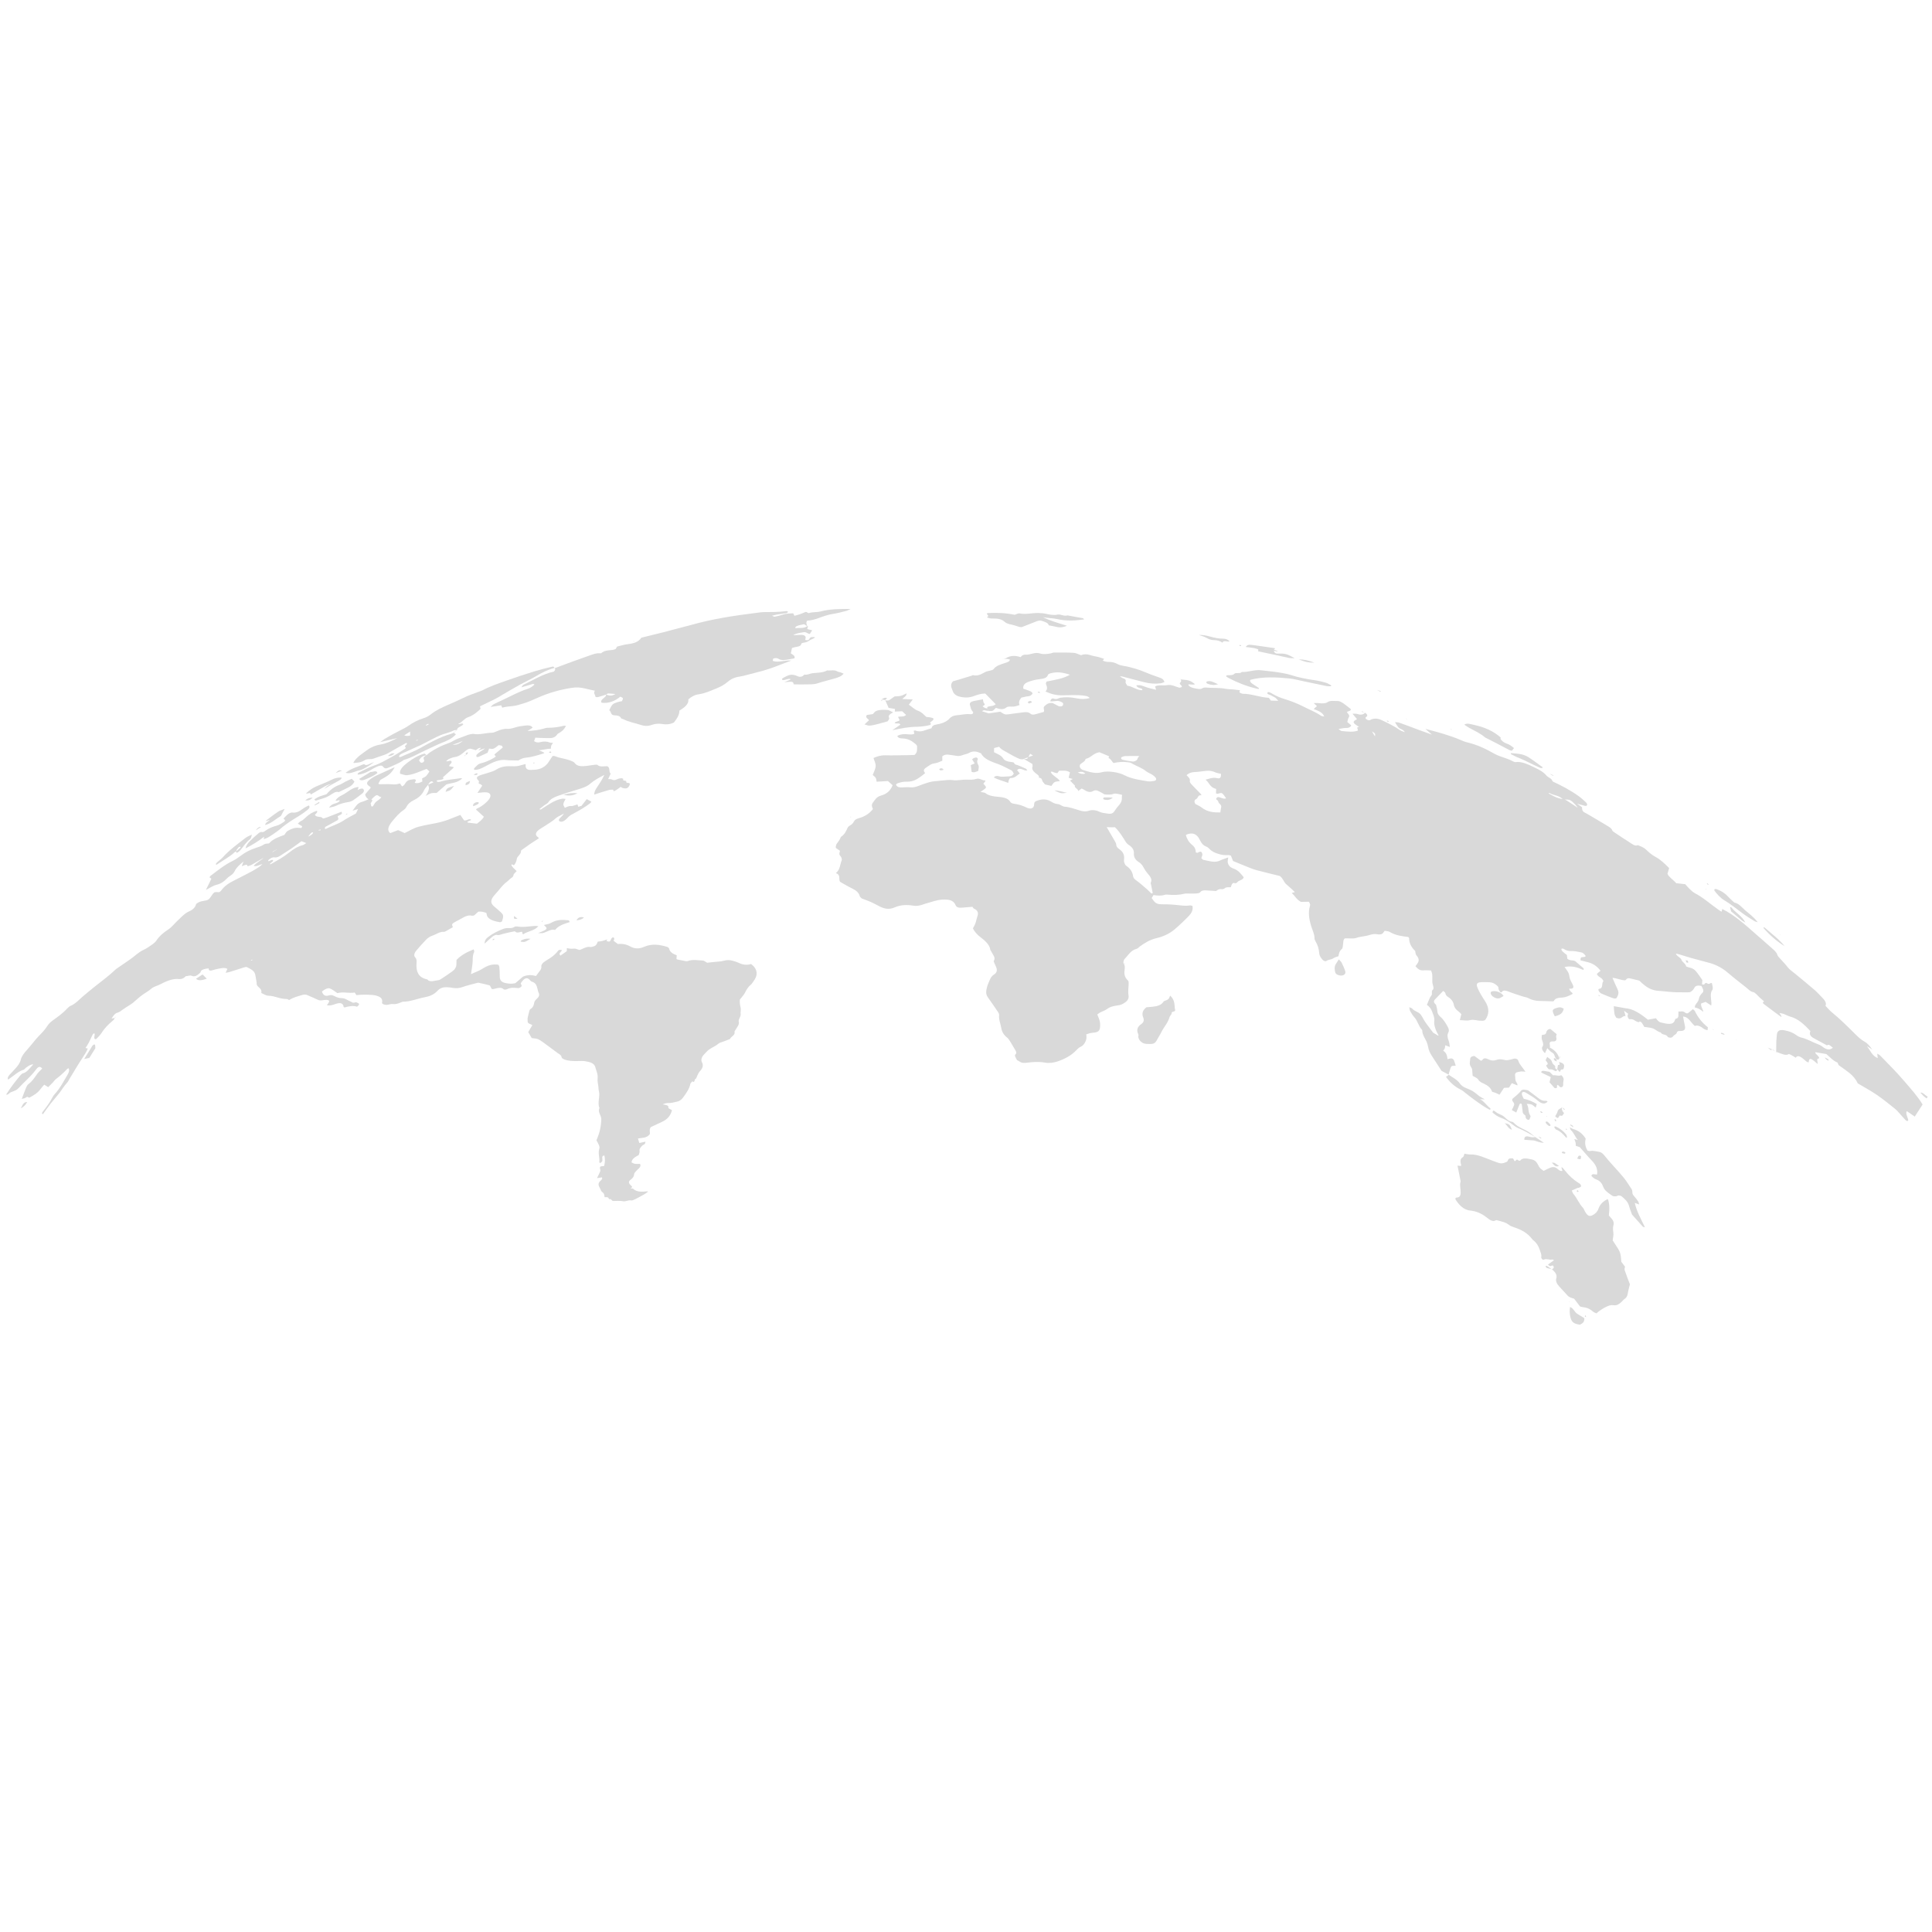 <?xml version="1.0" encoding="utf-8"?>
<!-- Generator: Adobe Illustrator 28.0.0, SVG Export Plug-In . SVG Version: 6.00 Build 0)  -->
<svg version="1.1" id="katman_1" xmlns="http://www.w3.org/2000/svg" xmlns:xlink="http://www.w3.org/1999/xlink" x="0px" y="0px"
	 viewBox="0 0 1024 1024" style="enable-background:new 0 0 1024 1024;" xml:space="preserve">
<style type="text/css">
	.st0{opacity:0.15;}
</style>
<g class="st0">
	<path d="M996.57,559.5c-0.41-0.42-0.96-0.65-1.59-1.06c0.1,0.95,0.18,1.65,0.26,2.38c-2.96-1.16-3.92-4.01-5.76-6.41
		c0.88,0.57,1.55,1,2.88,1.87c-1.56-2.12-2.71-3.47-4.1-4.19c-1.86-0.97-3.46-2.53-5.09-4.14c-3.99-3.95-7.95-7.93-12.21-11.38
		c-1.15-0.93-2.18-2.2-3.44-3.49c0.59-1.1,0.13-2.44-1.46-4.05c-1.35-1.36-2.62-2.86-4.03-4.1c-3.52-3.07-7.11-5.97-10.68-8.91
		c-1.31-1.08-2.87-2.13-3.82-3.36c-1.27-1.64-2.65-3.1-4.06-4.6c-0.57-0.6-1.28-1.41-1.44-1.96c-0.41-1.43-1.63-2.4-2.75-3.41
		c-2.94-2.65-5.93-5.21-8.89-7.81c-5.62-4.95-11.21-9.99-17.56-13.1c-0.11,0.46-0.23,0.93-0.36,1.45c-0.45-0.28-0.86-0.52-1.26-0.79
		c-4.37-3.01-8.45-6.75-13.06-9.13c-0.9-0.47-1.85-1.41-2.68-2.21c-0.82-0.78-1.52-1.64-2.26-2.45c-1.67-0.2-3.17-0.37-4.79-0.55
		c-1.53-1.82-3.74-3.04-4.63-4.95c0.3-1.04,0.59-2.04,0.88-3.05c-2.34-2.35-4.49-4.49-7.39-6.03c-1.62-0.86-3.3-2.29-4.7-3.63
		c-1.51-1.45-2.98-1.84-4.5-2.5c-1.47,0.84-3.34-0.87-4.98-1.88c-2.51-1.54-4.95-3.25-7.42-4.88c-0.4-0.26-0.99-0.68-1.07-0.93
		c-0.46-1.39-1.85-2.03-3.07-2.77c-3.5-2.13-7.02-4.2-10.54-6.25c-0.82-0.47-1.87-0.77-2.23-1.65c-0.25-0.61-0.2-1.18-0.29-1.76
		c-0.79-0.57-1.51-1.09-2.61-1.88c1.69,0.47,2.99,0.89,4.23,1.17c1.19,0.26,1.54-0.82,0.52-1.81c-1.22-1.18-2.54-2.37-3.95-3.38
		c-4.42-3.17-9.13-5.61-13.65-7.69c-0.38-0.58-0.55-1.08-0.95-1.41c-0.73-0.61-1.84-1.07-2.36-1.7c-1.7-2.04-4.04-3.23-6.3-4.31
		c-3.44-1.65-6.99-3.38-10.14-2.88c-0.3,0.05-0.88-0.15-1.28-0.37c-2.31-1.3-4.67-1.88-7.01-2.76c-1.01-0.38-2.06-0.81-3.01-1.36
		c-4.67-2.7-9.42-4.84-14.34-5.98c-1.15-0.27-2.37-0.78-3.53-1.28c-6-2.56-12-4.14-18.61-5.86c1.27,1.11,2.14,1.88,3.46,3.05
		c-2.82-1.04-5.03-1.79-7.22-2.61c-3.38-1.26-6.75-2.57-10.15-3.76c-0.64-0.22-1.31-0.15-2.22-0.24c0.71,1.09,1.15,1.96,1.84,2.78
		c0.74,0.88,2.58,0.97,3.4,2.53c-1.1-0.44-1.89-0.61-2.43-0.99c-3.06-2.14-6.42-3.79-9.82-5.38c-2.35-1.1-4.47-1.07-6.18-0.05
		c-0.26,0.15-1.02,0.09-1.42-0.11c-1.03-0.52-1.3-1.14-0.6-1.58c0.96-0.6,0.48-1.36-0.53-2.2c-0.93,0.77-1.91,1.4-4.02,0.7
		c-0.78-0.26-1.63-0.13-2.78-0.2c0.95,1.13,1.71,2.04,2.44,2.92c-2.66,1.35-2.48,1.96,1.13,4.09c-1.88,0.01-0.5,1.27-0.69,1.95
		c-2.46,0.94-5.61,0.53-8.71,0.2c-0.36-0.04-0.85-0.55-1.57-1.04c1.63-0.24,2.82-0.59,4.18-0.55c1.3,0.04,1.86-0.46,2.46-0.98
		c0.12-0.1,0.02-0.36,0.02-0.5c-0.68-0.57-1.33-1.11-1.98-1.66c0.28-0.94,0.34-1.88,0.83-2.58c0.66-0.93-0.45-1.8-1.08-2.69
		c0.64-0.62,2.35-0.47,2.08-1.61c-1.33-1.05-2.52-2.09-3.86-2.98c-0.84-0.56-2.08-1.29-2.84-1.28c-1.89,0.01-4.16-0.37-5.44,0.51
		c-1.3,0.88-3.02,0.81-4.96,0.59c-0.8-0.09-1.56-0.01-2.55,0c0.73,0.66,1.2,1.1,1.73,1.58c-0.52,0.47-1.02,0.93-1.72,1.56
		c2.48,0.93,4.81,1.79,5.58,4c-0.74-0.2-1.4-0.24-1.78-0.5c-2.75-1.89-5.96-3.12-8.94-4.65c-3.3-1.69-6.72-3.06-10.26-4.13
		c-2.23-0.67-4.33-1.54-6.29-2.68c-0.9-0.53-2.32-1.43-2.75-0.84c-0.72,1,1.4,1.18,2.21,1.76c0.58,0.41,1.39,0.67,1.95,1.09
		c0.54,0.4,0.89,0.92,1.51,1.59c-1.56-0.05-2.75-0.08-3.91-0.11c-0.49-0.61-1-1.48-1.24-1.49c-4.56-0.22-9.2-2.19-13.66-2.12
		c-0.25,0-0.57-0.18-0.86-0.27c-1.33-0.41-0.89-0.92-0.6-1.6c-1.26-0.16-2.42-0.32-3.56-0.43c-1.32-0.13-2.64-0.08-3.96-0.33
		c-3.61-0.69-6.98-0.35-10.51-0.68c-0.67-0.06-1.49,0.07-1.9,0.35c-1.14,0.8-2.63,0.32-4.07,0.06c-1.54-0.28-2.87-0.78-3.51-1.96
		c1.06-0.41,2.68,0.41,3.61-0.27c-2.55-1.93-3.04-2.11-7.56-2.49c0.28,0.6,0.4,1.15-0.18,1.62c-0.47,0.38-0.4,0.82,0.25,1.36
		c1.14,0.94,0.33,1.25-0.74,1.41c-2.16-0.54-4.17-1.8-6.45-1.36c-2.06,0.4-4.73-0.34-6.45,0.72c0.16,0.51,0.31,0.97,0.56,1.75
		c-1.75-0.44-3.05-0.71-4.31-1.08c-1.29-0.38-2.51-0.94-3.81-1.26c-0.74-0.18-1.58-0.05-2.4-0.06c0.34,1.09,1.35,1.38,2.35,1.66
		c0.65,0.18,1.05,0.43,0.81,0.96c-3,0.05-5.07-2.04-7.96-2.4c-0.33-0.72-1.04-1.5-0.87-2.06c0.3-0.99-0.13-1.5-1.5-1.94
		c-0.49-0.16-0.87-0.52-1.53-0.94c0.67,0.03,0.96,0,1.21,0.07c3.92,0.98,7.81,2.05,11.73,3.04c2.95,0.74,5.91,0.98,8.72,0.56
		c0.76-0.11,1.37-0.46,1.96-0.67c-0.31-1.09-0.96-1.77-2.23-2.22c-2.39-0.86-4.83-1.65-7.11-2.63c-3.97-1.71-8.08-2.99-12.44-3.73
		c-1-0.17-2.13-0.41-2.93-0.86c-1.46-0.82-2.94-1.21-4.65-1.2c-1.16,0.01-2.29-0.2-3.32-0.71c0.28-0.37,0.45-0.6,0.7-0.93
		c-1.03-0.33-1.98-0.69-2.97-0.95c-1.45-0.37-3-0.56-4.38-1.03c-1.88-0.64-3.47-0.55-4.9,0.05c-1.33-0.46-2.57-1.17-3.78-1.25
		c-3.57-0.22-7.13-0.17-10.68-0.14c-0.55,0.01-1.03,0.33-1.58,0.43c-1.82,0.33-3.79,0.62-5.63,0.05c-2.99-0.94-5,0.83-7.7,0.62
		c-0.54-0.04-1.17,0.13-1.61,0.34c-0.42,0.2-0.64,0.58-1.04,0.98c-2.75-0.97-5.32-0.88-7.58,0.43c-0.43,0.25-0.95,0.43-1.42,0.65
		c-0.02,0.02-0.03,0.03-0.05,0.05c1.14-0.44,2.26-0.18,3.39,0.14c-0.08,1.08-1.36,1.43-2.47,1.79c-2.43,0.8-4.94,1.49-6.18,3.31
		c-0.25,0.37-1.13,0.56-1.77,0.76c-0.64,0.2-1.42,0.25-2.02,0.49c-2.22,0.91-3.86,2.65-7.15,1.94c-0.18-0.04-0.45,0.2-0.71,0.28
		c-2.09,0.64-4.18,1.28-6.28,1.92c-1.43,0.43-2.89,0.84-3.63,1.06c-1.84,2.08-0.52,3.72-0.01,5.3c0.36,1.12,1.4,2.26,3.47,2.79
		c2.69,0.69,5.17,0.65,7.56-0.25c1.89-0.7,3.76-1.34,6.12-1.38c1.85,1.88,3.71,3.78,5.56,5.69c-0.74,0.73-1.84,0.89-2.98,1.04
		c-0.54,0.07-1.08,0.22-1.51,0.44c-0.13,0.07,0.08,0.45,0.15,0.7c-1.11,0.04-1.86-0.36-2.62-1.15c0.49-0.37,1.67-0.65,0.8-1.55
		c-0.53-0.55-0.44-1.38-0.64-2.11c-1.81,0.34-3.33,0.61-4.84,0.92c-1.63,0.34-2.37,1.02-2,2.26c0.33,1.12,0.47,2.27,1.42,3.33
		c0.68,0.75-0.04,1.54-1.21,1.4c-2.55-0.32-4.86,0.41-7.3,0.56c-1.58,0.1-2.9,0.72-3.79,1.75c-1.13,1.32-2.9,2.18-4.96,2.74
		c-1.79,0.49-4.18,0.37-4.51,2.25c-0.01,0.08-0.17,0.19-0.28,0.22c-2.75,0.56-5.15,2.43-8.4,1.11c-0.16-0.06-0.52,0.11-0.8,0.17
		c0.11,0.55,0.22,1.1,0.31,1.59c-1.77,0.67-3.27,0.16-4.8,0.16c-1.46,0-3.05,0.22-4.21,0.96c0.41,1.13,1.52,1.3,2.71,1.32
		c2.98,0.06,4.93,1.32,6.7,2.75c0.53,0.43,1.11,1.03,1.08,1.54c-0.08,1.46,0.35,3.01-1.38,4.47c-0.92,0.03-2.04,0.09-3.16,0.1
		c-4.1,0.02-8.22,0.21-12.29,0.09c-2.46-0.07-4.34,0.6-6.28,1.41c0.44,1.52,1.24,2.93,1.15,4.35c-0.09,1.54-1,3.08-1.56,4.66
		c0.54,0.51,1.26,0.99,1.61,1.58c0.34,0.57,0.3,1.27,0.45,2c2.18-0.14,4.1-0.26,6.01-0.36c0.9,0.81,1.72,1.54,2.47,2.22
		c-0.15,0.33-0.23,0.52-0.32,0.71c-1.04,2.2-2.68,3.92-5.96,4.81c-2.26,0.61-3.09,2.28-4.19,3.72c-0.93,1.23-0.44,2.32,0.05,3.39
		c-1.81,2.33-4.26,3.96-7.53,4.85c-1.32,0.36-2.19,0.92-2.62,1.84c-0.38,0.81-1.01,1.43-1.96,1.96c-0.53,0.3-1.05,0.74-1.27,1.19
		c-0.83,1.72-1.46,3.48-3.46,4.81c-0.36,0.24-0.36,0.76-0.59,1.13c-0.46,0.74-0.87,1.52-1.47,2.2c-0.75,0.85-0.79,1.71-0.8,2.6
		c0.76,0.53,1.49,1.04,2.24,1.56c-0.27,0.96-0.66,1.78,0.13,2.65c0.6,0.66,1.04,1.75,0.72,2.5c-0.92,2.2-0.64,4.59-3.03,6.68
		c2.79,0.96,1.24,3.1,2.21,4.59c2,1.1,3.96,2.33,6.09,3.36c2.11,1.02,3.81,2.17,4.32,4.17c0.14,0.54,0.79,0.97,1.08,1.3
		c1.78,0.67,3.4,1.23,4.93,1.91c1.43,0.63,2.76,1.37,4.12,2.08c2.64,1.38,5.23,2.18,8.58,0.68c2.94-1.31,6.34-1.41,9.54-0.87
		c1.81,0.31,3.29,0.02,4.86-0.46c0.61-0.19,1.18-0.46,1.79-0.61c2.94-0.74,5.65-1.95,8.86-2.12c3.32-0.18,5.96,0.18,7.08,2.99
		c0.43,1.08,1.72,1.43,3.18,1.29c1.79-0.17,3.59-0.31,5.72-0.48c0.27,0.32,0.45,0.8,0.85,0.98c2.26,1.01,2.36,2.46,1.78,4.13
		c-0.42,1.22-0.62,2.49-1.06,3.7c-0.32,0.91-0.86,1.76-1.31,2.65c0.85,1.7,2.11,3.16,3.8,4.49c2.44,1.93,5.01,3.88,5.42,6.81
		c0.04,0.28,0.35,0.54,0.47,0.82c0.74,1.73,2.66,3.31,1.3,5.29c0.36,0.85,0.69,1.72,1.1,2.56c0.83,1.72,1.01,3.27-0.99,4.54
		c-1.17,0.74-1.8,1.83-2.24,2.98c-0.43,1.13-1.02,2.22-1.31,3.37c-0.47,1.83-0.97,3.71,0.29,5.53c1.82,2.64,3.7,5.25,5.47,7.92
		c0.34,0.5,0.65,1.14,0.59,1.67c-0.28,2.32,0.77,4.53,1.13,6.8c0.31,1.9,1.25,3.64,3.06,5.06c0.77,0.6,1.26,1.48,1.77,2.28
		c0.91,1.43,1.71,2.9,2.58,4.35c0.52,0.85,0.92,1.64-0.01,2.45c-0.21,0.18-0.15,0.71-0.01,1.04c0.27,0.65,0.66,1.28,0.98,1.87
		c0.44,0.24,0.89,0.42,1.25,0.68c1.22,0.89,2.41,0.86,3.95,0.68c3.08-0.37,6.2-0.67,9.44-0.07c2.34,0.44,4.79,0.07,6.87-0.63
		c3.74-1.27,7.12-3.05,9.69-5.71c0.71-0.73,1.43-1.55,2.4-1.98c1.44-0.64,2.06-1.62,2.66-2.82c0.59-1.2,0.66-2.41,0.41-3.78
		c0.76-0.26,1.36-0.52,2.03-0.67c0.79-0.17,1.63-0.23,2.45-0.34c1.67-0.23,2.59-0.88,2.79-2.45c0.2-1.61,0.18-3.15-0.46-4.75
		c-0.31-0.77-0.61-1.54-0.95-2.39c0.55-0.38,1.03-0.78,1.6-1.08c1.16-0.61,2.54-1.01,3.52-1.76c1.42-1.09,3.12-1.57,5.04-1.84
		c1.05-0.15,2.18-0.29,3.02-0.74c2.05-1.08,3.82-2.28,3.36-4.88c-0.35-1.99,0.07-3.97,0.08-5.96c0-0.57,0.05-1.33-0.36-1.71
		c-2.1-1.93-2.04-4.02-1.75-6.03c0.16-1.1,0.09-2.07-0.53-3.09c0.03,0.01,0.06,0.01,0.09,0.02c-0.04-0.03-0.08-0.05-0.13-0.08
		c0,0-0.09,0.04-0.09,0.04c-0.03-0.91,0.08-1.78,0.79-2.48c1.89-1.85,2.95-4.32,6.18-5.18c0.74-0.2,1.2-0.87,1.8-1.31
		c2.54-1.82,5.26-3.53,8.67-4.32c3.98-0.91,7.2-2.56,9.84-4.81c2.61-2.23,5.08-4.58,7.4-7c1.37-1.43,2.37-3.12,1.9-5.3
		c-0.51-0.12-0.93-0.32-1.23-0.27c-1.73,0.29-3.49,0.17-5.37-0.05c-3.23-0.38-6.48-0.59-9.65-0.54c-2.02,0.03-3.31-0.51-4.32-1.9
		c-0.34-0.46-0.68-0.93-1.03-1.41c0.32-0.54,0.62-1.03,0.96-1.59c2.13,0.33,4.21,0.5,6.07-0.16c0.31-0.11,0.75-0.12,1.13-0.08
		c3.31,0.34,6.43,0.24,9.39-0.5c0.68-0.17,1.54-0.05,2.31-0.06c1.29-0.01,2.62,0.06,3.88-0.04c0.72-0.05,1.65-0.21,1.94-0.61
		c0.68-0.96,1.79-1.11,3.16-1.02c1.7,0.11,3.4,0.21,5.29,0.33c0.7-0.52,1.48-1.18,3.01-0.97c0.55,0.07,1.25-0.18,1.58-0.49
		c0.77-0.74,2.02-0.49,3.22-0.56c0.18-0.53,0.3-1.11,0.59-1.6c0.18-0.31,0.71-0.75,0.94-0.67c1.69,0.58,1.82-0.54,2.6-0.97
		c1.03-0.57,2.44-0.82,2.69-2.06c-1.5-1.76-2.65-3.65-5.55-4.64c-2.03-0.69-2.92-2.22-2.93-3.78c-0.01-0.58,0.16-1.14,0.3-2.07
		c-1.73,0.64-3.18,1.07-4.44,1.69c-2.67,1.31-5.79,0.17-8.82-0.42c-0.29-0.06-0.57-0.49-1.01-0.9c0.25-0.99,1.2-2.01-0.17-3.46
		c-0.4,0.09-0.9,0.12-1.24,0.3c-0.38,0.2-0.58,0.6-1.51,0.12c-0.04-1.29-0.36-2.7-1.92-3.93c-1.96-1.54-2.78-3.35-3.37-5.18
		c0.22-0.17,0.35-0.34,0.56-0.42c2.9-1.02,4.81-0.41,6.34,1.99c0.25,0.4,0.46,0.8,0.66,1.21c0.67,1.34,1.43,2.57,3.41,3.32
		c0.71,0.27,1.27,0.94,1.83,1.47c1.08,1.02,2.39,1.65,3.9,2.17c2.04,0.7,3.98,0.98,5.94,0.8c0.32-0.03,0.75,0.18,1.26,0.32
		c0.36,0.91,0.71,1.81,1.11,2.82c1.99,0.81,3.9,1.64,5.85,2.4c2.22,0.87,4.43,1.87,6.69,2.48c4.14,1.13,8.32,2.05,12.27,3.06
		c1.9,1.43,1.95,3.19,3.56,4.52c1.55,1.27,2.95,2.65,4.41,4c-0.53,0.15-1,0.29-1.69,0.49c1.77,1.52,2.43,3.38,4.89,4.72
		c1.27-0.03,2.77-0.05,4.27-0.08c0.72,1.52,0.73,1.52,0.49,2.33c-0.98,3.23-0.46,6.77,0.62,10.39c0.66,2.22,1.87,4.45,1.82,6.64
		c-0.01,0.48,0.23,1.07,0.53,1.58c1.27,2.13,1.83,4.22,1.96,6.31c0.07,1.17,0.74,2.33,1.71,3.43c0.6,0.67,1.64,1.09,2.07,0.73
		c1.02-0.82,2.76-0.67,3.78-1.48c0.65-0.52,1.71-0.69,2.64-1.04c0.26-1.41,0.5-2.82,1.76-3.81c0.56-0.44,0.47-1.42,0.64-2.17
		c0.28-1.21-0.1-2.71,1.05-3.52c0.3,0,0.55,0.01,0.79,0c1.68-0.02,3.58,0.27,4.95-0.15c0.93-0.29,1.83-0.56,2.87-0.71
		c1.51-0.22,3.01-0.47,4.38-0.89c1.29-0.4,2.55-0.71,4.22-0.39c1.37,0.26,2.48,0.02,3.1-0.82c0.27-0.36,0.51-0.74,0.72-1.05
		c0.63,0.09,1.01,0.13,1.4,0.22c0.39,0.08,0.83,0.13,1.16,0.33c3.35,1.99,6.65,2.35,9.94,2.74c0.17,0.22,0.46,0.46,0.46,0.62
		c0.04,2.26,0.82,4.47,3.12,6.68c0.28,0.27,0.15,0.78,0.27,1.19c0.12,0.41,0.19,0.89,0.5,1.24c1.62,1.84,1.37,3.19,0.46,4.41
		c-0.33,0.44-0.63,0.9-0.96,1.37c1.25,1.52,2.46,2.35,4.21,2.19c1.25-0.12,2.63,0.02,4.02,0.05c0.22,0.61,0.51,1.19,0.59,1.72
		c0.12,0.75,0.09,1.48,0.11,2.21c0.03,1.04-0.12,2.06,0.12,3.13c0.27,1.19,0.97,2.48,0.03,3.27c-0.84,0.71,0.06,2.11-0.68,3
		c-1.11,1.34-1.56,3.17-2.35,4.93c1.63,1.02,2.32,2.37,2.8,3.66c0.6,1.6,1.33,3.15,1.12,4.77c-0.31,2.36,0.75,5.08,2.26,7.75
		c-0.11,0.02-0.21,0.05-0.32,0.07c-1.06-0.64-2.11-1.28-2.56-1.55c-1.62-2.18-2.95-3.83-4.11-5.52c-0.94-1.37-1.54-2.85-2.57-4.17
		c-1.07-1.37-3.2-1.55-4.38-3.03c-0.23-0.29-0.85-0.43-1.58-0.77c0.2,0.88,0.17,1.53,0.51,2.12c0.6,1.08,1.27,2.2,2.15,3.18
		c1.91,2.13,2.13,4.56,4.07,6.68c0.15,0.16,0.16,0.44,0.17,0.65c0.06,1.5,0.84,2.98,1.7,4.52c0.71,1.28,1.17,2.67,1.39,3.94
		c0.27,1.57,0.92,3.08,1.89,4.59c1.78,2.78,3.61,5.55,5.23,8.07c1.46,0.77,2.6,1.37,3.73,1.98c0.31-1.08,0.58-2.18,0.95-3.23
		c0.5-1.44,0.54-1.43,2.82-1.48c-0.31-0.96-0.54-1.93-0.95-2.89c-0.26-0.61-0.92-1.03-1.55-0.98c-0.66,0.05-1.24,0.26-1.85,0.4
		c-0.21-1.53-0.23-3.08-2.26-4.51c0.31-0.45,0.65-0.78,0.8-1.21c0.18-0.5,0.19-1.08,0.28-1.66c0.93,0.35,1.67,0.63,2.43,0.92
		c-0.2-1.12-0.2-2.2-0.63-3.29c-0.69-1.76-0.87-3.22-0.1-4.55c0.33-0.57,0.23-1.66-0.19-2.45c-1.05-1.98-2.18-4.03-4.1-5.72
		c-1.06-0.94-1.52-1.72-1.58-2.79c-0.06-1.14-0.46-2.38-0.71-3.57c-1.88-1.58-1-2.38-0.2-3.22c1.3-1.34,2.59-2.69,4-4.14
		c0.36,0.33,0.98,0.72,1.06,1.02c0.23,0.92,0.45,1.58,1.7,2.34c1.63,0.98,2.62,2.58,2.86,3.98c0.26,1.51,1.12,2.57,2.58,3.64
		c0.54,0.39,0.97,0.93,1.39,1.36c-0.26,1.03-0.48,1.93-0.79,3.15c2,0.05,3.88,0.44,5.2,0.05c1.1-0.32,2.17-0.21,3.39-0.01
		c1.12,0.18,2.25,0.33,3.29,0.31c0.65-0.01,1.4-0.19,1.68-0.6c1.83-2.66,2.37-5.9-0.3-9.97c-1.47-2.25-2.84-4.44-3.81-6.73
		c-0.79-1.87-0.6-2.82,1.12-3.07c1.42-0.2,3.01-0.09,4.53-0.08c2.12,0.01,3.71,0.73,5.28,2.48c0.15,1.53,0.15,1.53,1.13,2.84
		c0.23,0.01,0.6,0.12,0.66,0.01c0.65-1.17,1.87-1.07,3.69-0.34c2.55,1.02,5.12,1.77,7.68,2.63c0.89,0.3,1.82,0.34,2.67,0.79
		c2.03,1.07,3.88,1.44,5.69,1.51c2.37,0.08,4.74,0.15,7.1,0.22c0.33,0.01,0.77-0.01,0.86-0.22c0.68-1.54,2.66-1.68,4.35-1.78
		c2.26-0.13,3.74-1.04,5.39-1.83c0.14-0.06,0.1-0.33,0.14-0.5c-1.37-1.16-1.37-1.16-1.82-2.39c1.98,0.22,2.68-0.42,2.01-1.93
		c-0.48-1.07-1.16-2.15-1.54-3.2c-0.38-1.06-0.32-2.07-0.78-3.12c-0.44-1-1.29-2.03-2.09-3.22c2.52-0.5,5.09-0.41,8.13,0.82
		c0.53,0.21,1.06,0.5,1.57,0.66c0.19,0.06,0.44-0.09,0.48-0.25c0.03-0.16-0.09-0.52-0.27-0.68c-1.47-1.3-2.98-2.56-4.31-3.69
		c-1.49-0.7-2.52,0.04-4.16-1.26c-0.06-0.54-0.12-1.17-0.21-1.95c-0.73-0.6-1.61-1.22-2.35-1.94c-0.35-0.35-0.65-1.01-0.57-1.29
		c0.06-0.22,0.87-0.25,1.18-0.05c1.54,1.03,2.74,1.23,4.15,1.17c1.58-0.08,3.48,0.41,5.26,0.72c0.35,0.06,0.84,0.32,1.17,0.6
		c0.42,0.36,0.85,0.82,1.07,1.24c0.1,0.19-0.24,0.48-0.5,0.55c-0.6,0.14-1.44,0.02-1.88,0.3c-0.34,0.22-0.24,0.9-0.36,1.51
		c1.35,0.33,2.52,0.66,3.69,0.93c2.66,0.61,4.99,1.98,6.97,4.61c-0.41,0.32-0.79,0.6-1.13,0.9c-0.33,0.29-0.62,0.6-0.83,0.81
		c0.57,1.34,1.66,1.63,2.46,2.28c0.48,0.39,1.14,1.48,1.01,1.59c-1.18,0.99,0.14,3.75-2.21,3.96c-1.02,0.1-0.15,1.97,1.18,2.55
		c1.97,0.86,3.95,1.62,5.91,2.36c0.96,0.36,1.89,0.42,2.21-0.2c0.63-1.23,1.41-2.39,0.38-4.51c-0.94-1.93-1.71-3.85-2.66-5.96
		c2.17,0.05,4.7,1.31,6.77,1.28c1.33-1.32,1.33-1.33,3.73-0.75c1.28,0.31,2.56,0.61,3.71,0.9c3.99,3.92,6.67,5.26,10.62,5.46
		c1.77,0.09,3.62,0.35,5.42,0.5c1.32,0.11,2.62,0.2,3.89,0.23c1.85,0.04,3.67,0.04,5.49,0.02c0.66-0.01,1.41,0.02,1.83-0.27
		c0.75-0.52,1.47-1.12,1.86-1.96c0.61-1.34,1.91-1.59,3.82-1.13c0.9,1.53,1.46,2.77,0.54,3.63c-0.91,0.85-1.69,1.93-1.93,3.29
		c-0.26,1.47-1.29,2.19-1.91,3.31c-0.15,0.28-0.13,0.71-0.2,1.14c2.18,0.62,2.19,0.62,4.54,2.34c-0.25-1.39-1.57-3.09-1.16-4.46
		c0.71-0.25,1.53-0.53,2.35-0.81c1.03,0.67,1.93,1.25,2.97,1.92c0.04-0.51,0.13-0.9,0.1-1.34c-0.18-2.48-0.85-5.19,0.48-6.89
		c0.55-0.7,0.05-2.28-0.23-3.66c-1.21-0.29-1.1,1.03-2.6,0.1c-1.35-0.84-0.89,1.37-2.64,0.49c0.06-0.67,0.13-1.34,0.2-2.15
		c-1.09-1.54-2.14-3.24-3.49-4.8c-1.55-1.79-3.35-1.7-5.11-2.44c-0.17-1.43-2.1-2.4-2.42-3.4c-0.48-1.52-2.54-1.85-3.04-3.46
		c0.74,0.19,1.36,0.32,1.98,0.5c1.98,0.58,3.99,1.23,5.96,1.8c1.84,0.53,3.66,1,5.48,1.49c1.04,0.28,2.08,0.57,3.11,0.83
		c3.69,0.9,7.33,2.36,11.13,5.64c3,2.59,6.15,4.99,9.25,7.44c1.36,1.08,2.68,2.64,4.28,2.77c0.34,0.03,1.04,0.67,1.52,1.11
		c0.62,0.56,1.18,1.22,1.79,1.79c0.7,0.65,1.44,1.26,2.3,2.02c-0.69,0.22-0.96,0.78-0.18,1.38c2.98,2.28,6,4.46,9,6.69
		c0.11,0.08,0.29-0.07,0.44-0.12c-0.35-0.56-0.67-1.07-1.15-1.83c0.83,0.17,1.51,0.23,2.25,0.49c1.17,0.42,2.44,1.18,3.55,1.46
		c3.92,1,7.31,4.07,10.61,7.68c-0.74,1.5-0.09,2.75,1.85,3.78c2.24,1.19,4.47,2.4,6.9,3.74c1.08-0.49,1.08-0.5,3.14,1.28
		c-1.36,1.08-2.83,1.57-5.76-0.75c-0.73-0.58-1.59-0.92-2.35-1.21c-2.83-1.07-5.84-2.88-8.57-3.44c-0.81-0.16-1.87-0.7-2.76-1.34
		c-2.18-1.57-3.97-2.02-5.96-2.46c-2.88-0.63-4.19,0.2-4.3,2.64c-0.05,1.1-0.23,2.12-0.27,3.23c-0.06,1.87-0.05,3.79-0.07,5.69
		c-0.01,0-0.01,0-0.02,0.01c0.21-0.01,0.4-0.1,0.63-0.01c2.16,0.76,4.49,2.01,5.94,1.04c0.23-0.15,0.95,0.19,1.45,0.45
		c0.77,0.4,1.55,0.92,2.4,1.45c0.69-1.39,2.2-0.93,4.09,0.67c0.88,0.74,1.67,1.71,2.72,1.78c0.04-0.23,0.06-0.54,0.13-0.82
		c0.31-1.35,0.95-1.36,2.66-0.01c0.57,0.46,1.14,0.95,2.04,1.7c-0.11-0.83-0.13-1.28-0.24-1.77c-0.22-0.93,0.25-1.13,0.9-1.2
		c0.12-0.01,0.02-0.38,0.02-0.65c-0.29-0.34-0.59-0.74-0.93-1.1c-0.44-0.45-1.08-0.79-1.03-1.55c1.85,0.3,3.78,0.63,5.82,0.98
		c1.91,1.64,3.82,3.75,5.94,4.52c0.28,0.68,0.5,1.19,0.56,1.33c2.09,1.5,3.92,2.75,5.72,4.17c2.03,1.6,3.6,3.65,4.45,5.54
		c3.6,2.12,6.89,3.9,10.17,6.14c3.29,2.25,6.56,4.89,9.81,7.53c1,0.81,1.92,2.02,2.87,3.05c0.83,0.91,1.64,1.86,2.49,2.73
		c0.78,0.79,1.62,0.59,1.36-0.32c-0.47-1.61-1.49-3.52-0.68-4.42c1.39,0.96,2.79,1.92,4.18,2.89c1.39-2.14,2.78-4.27,4.17-6.41
		c-2.71-4.43-6.27-8.36-9.63-12.27C1005.33,568.36,1000.91,563.95,996.57,559.5z M594.64,401.22c0.55-0.23,1.18-0.46,1.84-0.48
		c2.33-0.08,4.69-0.05,6.88-0.04c0.3,0.1,0.44,0.15,0.57,0.2c-1.11,0.42-0.82,1.5-1.55,2.06c-0.48,0.37-1.32,0.74-2.01,0.67
		c-1.81-0.19-3.62-0.58-5.42-0.96c-0.3-0.06-0.69-0.48-0.76-0.74C594.14,401.68,594.36,401.34,594.64,401.22z M523.62,376.61
		c0,0,0.41-0.56-0.12-1.08c0-0.01,0-0.02,0-0.03C524.04,376.05,523.8,376.61,523.62,376.61z M523.61,376.78c0-0.02,0-0.03,0-0.05
		c2.49,0.29,2.51,0.28,4.22-1.55c1.98,0.68,3.97,1.21,5.67-0.3c0.39-0.35,1.59-0.41,2.4-0.35c1.73,0.13,3.02-0.36,4.5-0.85
		c-0.63-1.42-0.12-2.6,0.9-3.91c0.69-0.16,1.6-0.4,2.54-0.59c0.68-0.14,1.51-0.11,2.04-0.36c0.63-0.3,1.27-0.79,1.38-1.29
		c0.08-0.32-0.66-0.92-1.23-1.18c-1.11-0.51-2.36-0.86-3.65-1.31c-0.27-1.7,0.55-2.84,2.67-3.63c1.9-0.71,3.89-1.2,6.06-1.45
		c2.04-0.24,3.87-0.61,4.31-2.26c0.1-0.37,0.92-0.72,1.55-0.88c3.16-0.79,5.92-0.57,10.11,0.79c-3.45,2.11-7.87,2.71-12.35,3.62
		c-0.12,0.36-0.53,0.85-0.36,1.27c0.56,1.39,1.03,2.74-0.25,4.01c3.08,1.42,5.88,2.09,9.1,2.03c3.77-0.07,7.52-0.33,11.37,0.18
		c1.23,0.16,2.34,0.35,2.94,1.26c-2.26,0.64-4.59,0.64-7.13,0.11c-2.76-0.58-5.54-0.69-8.24-0.3c-1.21,0.18-1.94,1.19-3.76,0.47
		c-0.75-0.3-1.67,0.51-1.7,1.51c1.02-0.07,2.02-0.05,2.91-0.22c1.3-0.25,2.3,0.18,3.27,0.7c0.89,0.48,0.68,1.11,0.42,1.65
		c-0.24,0.5-1.53,0.7-2.22,0.37c-1.12-0.54-2.18-1.13-3.15-1.64c-2.25-0.25-3.24,0.69-4.29,1.6c-1.09,0.94,0.21,2.18-0.45,3.11
		c-1.59,0.44-3.09,0.89-4.63,1.29c-0.82,0.22-1.75,0.24-2.39-0.35c-1.15-1.05-2.62-0.85-4.01-0.71c-2.54,0.27-5.03,0.71-7.57,1.01
		c-2.04,0.24-2.06,0.17-4.41-1.35c-1.88,0.26-3.96,0.55-6.16,0.88c-1.07-0.35-2.22-0.72-3.51-1.14
		C521.53,375.92,522.64,376.8,523.61,376.78z M547.51,400.44c-1.01,0.33-1.76,0.59-2.5,0.83c0.31-0.53,0.63-1.08,1.03-1.75
		C546.59,399.87,546.95,400.09,547.51,400.44z M544.79,401.46c-0.2,0.81-0.28,0.81-2.06,0.8c0,0,0,0,0,0
		c0.28-0.15,0.54-0.34,0.85-0.45C543.97,401.67,544.39,401.57,544.79,401.46z M582.58,430.19c-1.77-0.86-3.78-1.06-5.57-0.46
		c-1.59,0.54-3.11,0.32-4.77-0.18c-2.63-0.8-5.19-1.78-8.04-2c-1.36-0.11-2.15-1.31-3.71-1.4c-1.37-0.08-2.48-0.75-3.65-1.45
		c-2.66-1.57-5.54-1.02-7.74-0.08c-0.9,0.38-0.97,1.04-0.99,1.79c-0.04,1.96-1.75,2.71-3.93,1.64c-2.18-1.07-4.44-1.77-6.96-2.09
		c-0.6-0.08-1.45-0.47-1.66-0.84c-1.29-2.34-4.32-2.59-6.9-2.83c-2.48-0.23-4.56-0.55-6.34-1.91c-0.48-0.37-1.49-0.38-2.65-0.64
		c0.78-0.55,1.31-0.92,1.85-1.29c1.36-0.95,1.38-1.2,0.2-2.53c-0.15-0.16-0.31-0.32-0.51-0.53c0.36-0.47,0.74-0.97,1.09-1.42
		c-0.06-0.17-0.12-0.35-0.12-0.35c-1.69,0.16-2.92-1.37-4.71-0.79c-1.71,0.55-3.47,0.46-5.32,0.4c-2.33-0.08-4.77,0.6-6.98,0.28
		c-2.35-0.34-4.43,0.13-6.62,0.24c-0.56,0.03-1.1,0.18-1.66,0.2c-3.76,0.09-6.93,1.43-10.13,2.62c-1.45,0.54-2.71,0.89-4.34,0.72
		c-1.35-0.14-2.77,0.02-4.15,0.03c-0.69,0-1.46,0.05-2.03-0.15c-0.55-0.2-1.08-0.64-1.25-1.06c-0.22-0.54,0.49-0.87,1.15-1.09
		c1.43-0.48,2.91-0.78,4.48-0.72c3.59,0.12,5.8-1.53,8.04-3.17c0.58-0.42,1.08-0.89,1.7-1.42c-1.04-1.02-0.94-1.96,0.49-2.86
		c1.45-0.92,2.54-2.07,4.75-2.31c1.31-0.15,2.51-0.85,3.86-1.34c-0.01-0.83-0.02-1.59-0.03-2.34c0.79-0.68,1.8-1.01,3.02-0.89
		c1.4,0.15,2.79,0.35,4.16,0.59c1.15,0.2,2.2,0.17,3.27-0.24c1.22-0.47,2.72-0.67,3.76-1.26c2.19-1.26,4.18-0.78,6.36,0.23
		c1.42,2.98,5.26,4.34,8.89,5.63c2.6,0.93,4.77,2.22,7.12,3.35c0.71,0.34,0.94,1.21,1.32,1.75c-0.51,0.92-1.2,1.48-2.49,1.47
		c-1.8-0.01-3.54,0.45-5.41-0.06c-0.85-0.23-1.96-0.31-2.67,0.63c2.23,1.26,4.86,1.81,7.61,2.89c0.19-0.81,0.22-1.27,0.41-1.69
		c0.16-0.34,0.5-0.9,0.77-0.89c2.53,0.09,3.31-1.46,4.98-2.39c-0.49-0.61-0.96-1.19-1.44-1.78c1.69-1.87,3.42,0.56,5.39,0.16
		c-0.31-0.38-0.46-0.79-0.82-0.97c-1.18-0.59-2.46-1.07-3.68-1.62c-0.9-0.41-2.26-0.39-2.51-1.46c-0.04-0.18-0.92-0.41-1.42-0.44
		c-1.86-0.11-3.62-0.72-4.28-1.81c-1.01-1.66-2.96-2.43-4.92-3.38c0.01-0.7,0.02-1.37,0.04-2.21c0.81-0.21,1.67-0.43,2.67-0.67
		c0.72,0.98,1.65,1.61,2.82,2.22c2.07,1.09,3.98,2.34,6.13,3.37c1.28,0.61,2.55,1.39,4.23,0.9c1.43,0.84,2.87,1.69,4.44,2.63
		c0.03,0.45,0.21,0.97,0.05,1.42c-0.44,1.3,0.41,2.42,1.5,3.34c0.93,0.79,2.28,1.32,1.88,2.52c1.38,0.1,1.62,0.73,1.83,1.58
		c0.16,0.64,0.89,1.25,1.44,1.97c1.05,0.25,2.22,0.53,3.38,0.81c0.56-0.7,0.91-1.52,1.68-2c0.63-0.4,1.76-0.39,2.84-0.59
		c-1.29-1.92-4.07-2.89-4.87-4.8c0.68-0.48,1.19,0.04,1.78,0.25c0.5,0.17,1.06,0.24,1.71,0.38c0.34-0.48,0.64-0.89,0.95-1.31
		c1.88,0.05,3.84-0.41,5.75,0.88c-0.21,0.84-0.44,1.74-0.72,2.84c0.62,0.19,1.24,0.38,2.2,0.68c-0.59,0.35-1.06,0.63-1.41,0.84
		c0.86,0.89,1.71,1.76,2.56,2.64c-0.52,1.18,1.73,1.59,1.73,2.88c0.69-0.5,1.19-0.86,1.85-1.33c0.55,0.29,1.17,0.54,1.68,0.89
		c1.51,1.03,3.09,1.26,4.47,0.41c0.91-0.56,1.78-0.37,2.65,0.01c1.12,0.5,2.14,1.14,3.35,1.81c1.67,0.18,3.4,0.26,5.01-0.35
		c0.47-0.18,1.29-0.01,1.93,0.09c0.79,0.12,1.57,0.33,2.33,0.5c-0.04,0.5-0.16,0.99-0.12,1.48c0.15,1.78-0.7,3.2-1.97,4.53
		c-0.87,0.92-1.43,2-2.21,2.98c-0.62,0.78-1.58,1.24-3,1C585.79,430.96,584.17,430.97,582.58,430.19z M571.23,409.43
		c1.66-0.58,2.74-0.48,4.02,0.53C573.78,410.43,572.69,410.13,571.23,409.43z M585.48,436.18c0.01-0.05,0.04-0.16,0.05-0.22
		c-0.12-0.08-0.3-0.21-0.43-0.31c0.14,0.1,0.32,0.23,0.43,0.31C585.51,436.02,585.49,436.13,585.48,436.18z M610.21,473.55
		c-0.67-0.67-1.29-1.36-2.02-1.99c-1.97-1.7-3.89-3.45-6.04-5c-0.94-0.68-1.46-1.29-1.58-2.12c-0.29-2.12-1.3-3.98-3.64-5.56
		c-0.64-0.43-0.9-1.28-1.1-1.96c-0.18-0.59-0.07-1.2-0.02-1.8c0.15-1.88-0.49-3.63-2.58-5.07c-1.03-0.71-1.63-1.43-1.61-2.45
		c0.01-0.54-0.38-1.15-0.69-1.71c-1.37-2.42-2.79-4.83-4.36-7.49c1.04,0.04,1.76,0.09,2.47,0.1c0.66,0.01,1.3-0.03,1.93-0.05
		c2.38,2.37,3.91,4.88,5.45,7.37c0.5,0.81,0.96,1.45,1.9,2.05c1.92,1.21,2.77,2.75,2.67,4.45c-0.11,1.82,0.57,3.34,2.73,4.7
		c0.94,0.59,1.72,1.5,2.17,2.35c0.74,1.39,1.55,2.69,2.7,3.98c1.18,1.33,2.15,2.82,1.38,4.37c-0.19,0.38,0.09,0.96,0.18,1.45
		c0.27,1.41,0.55,2.82,0.82,4.24C610.71,473.47,610.46,473.51,610.21,473.55z M611.57,413.94c-1.04,0.14-2.17,0.35-3.23,0.17
		c-4.17-0.71-8.36-1.21-12.25-3.17c-1.63-0.83-3.56-1.41-5.59-1.71c-2.33-0.34-4.53-0.47-6.58,0.09c-3.37,0.92-6.61-0.2-9.8-1.17
		c-1.79-0.54-2.45-2.44-1.23-3.33c0.99-0.73,2.19-1.29,2.44-2.41c0.02-0.09,0.12-0.2,0.23-0.22c2.85-0.68,3.91-3,7.15-3.49
		c1.86,0.77,3.5,1.45,5.13,2.15c-0.09,0.31-0.35,0.91-0.25,0.95c1.4,0.57,1.54,1.71,2.62,2.61c2.45-0.53,5-0.78,7.71-0.38
		c0.55,0.08,1.21,0.14,1.61,0.39c2.54,1.56,5.68,2.48,7.95,4.36c0.87,0.72,2.18,1.17,3.2,1.82c0.67,0.42,1.31,0.94,1.75,1.48
		C613.16,412.96,612.76,413.77,611.57,413.94z M645.4,422.46c-0.63,0.38-1.2,0.99-0.41,1.5c0.99,0.63,0.63,1.37,1.25,1.87
		c0.96,0.77,1.23,1.46,0.97,2.29c-0.22,0.73-0.25,1.53-0.39,2.49c-3.47,0.06-6.86-0.19-10.01-2.67c-0.91-0.72-2.14-1.21-3.24-1.81
		c-0.61-1.07-0.78-2.05,0.48-2.66c1.09-0.53,0.66-2.18,2.73-1.98c-0.1-0.23-0.13-0.48-0.32-0.67c-1.66-1.74-3.41-3.44-5.03-5.19
		c-0.48-0.52-0.95-1.28-0.81-1.76c0.33-1.14-0.77-1.96-1.73-3.03c1.16-1,2.37-1.54,4.12-1.62c2.02-0.09,3.97-0.39,5.94-0.62
		c1.77-0.21,3.48-0.07,5.33,0.81c0.84,0.4,1.9,0.49,2.81,0.71c0.21,1.76-0.35,2.7-1.74,2.36c-2.7-0.65-4.38,0.3-6.39,0.77
		c2.07,1.57,2.24,4.14,5.63,4.91c-0.03,0.87-0.06,1.63-0.08,2.39c0.42,0.09,0.72,0.22,0.88,0.17c2.2-0.63,2.27-0.62,3.5,1.01
		c0.36,0.47,0.66,0.95,0.98,1.41C648.31,423.77,646.83,422.36,645.4,422.46z M728.75,390.32c-0.75-1.28-1.08-1.85-1.58-2.69
		C728.98,388.8,728.98,388.8,728.75,390.32z M820.77,420.53c0.13-0.09,0.33-0.3,0.39-0.26c2.32,1.43,4.9,1.1,7.09,3.29
		C825.03,422.85,825.02,422.84,820.77,420.53z M830.25,424.21c-0.3-0.18-0.63-0.29-0.97-0.38c2.68-0.21,3.27,0.14,5.83,2.82
		c0.29,0.31,0.49,0.66,1.09,1.48C833.87,426.57,832.09,425.33,830.25,424.21z"/>
	<path d="M625.67,360.07c0.05,0,0.1,0.01,0.15,0.01c-0.01-0.02-0.02-0.04-0.03-0.06C625.74,360.04,625.72,360.05,625.67,360.07z"/>
	<path d="M1017.88,579.14c1.71,1.93,1.71,1.93,3.26,3.05c0.2-0.31,0.4-0.61,0.6-0.91C1020.52,580.72,1019.03,578.73,1017.88,579.14z
		"/>
	<path d="M398.1,510.94c-2.79,0.91-5.03,0.15-7.22-0.89c-0.8-0.38-1.74-0.6-2.63-0.85c-1.49-0.43-3-0.47-4.76,0.04
		c-1.44,0.42-3,0.41-4.5,0.58c-1.36,0.15-2.71,0.28-4.21,0.44c-0.72-0.36-1.49-1.13-2.48-1.17c-2.56-0.09-5.07-0.7-7.83,0.28
		c-0.32,0.11-0.73,0.11-1.04,0.05c-1.47-0.27-2.94-0.56-4.39-0.86c-0.2-0.04-0.33-0.21-0.5-0.33c0.04-0.6,0.09-1.2,0.14-1.92
		c-1.93-0.7-3.6-1.6-4.03-3.5c-0.09-0.42-0.62-0.82-1.13-0.97c-3.81-1.1-7.76-1.93-12.38,0.1c-2.83,1.24-5.25,0.73-7.06-0.28
		c-1.98-1.12-4.11-1.57-6.58-1.3c-0.82-0.62-1.54-1.16-2.3-1.73c0.05-0.12,0.16-0.32,0.23-0.53c0.07-0.21,0.19-0.45,0.13-0.62
		c-0.09-0.26-0.25-0.65-0.49-0.65c-0.47,0.01-0.84,0.23-1.09,0.79c-0.74,1.63-0.8,1.63-2.53,1.18c0.11-0.28,0.22-0.54,0.38-0.92
		c-0.99,0.34-1.75,0.66-2.51,0.84c-0.84,0.2-1.69,0.26-2.5,0.37c-0.65,1.83-1.19,2.34-2.76,2.68c-0.39,0.08-0.83,0.23-1.14,0.16
		c-1.54-0.31-3.02,0.4-4.51,1.1c-0.49,0.23-1.01,0.38-1.27,0.48c-1.12-0.3-2.02-0.84-3.03-0.72c-1.27,0.15-2.37,0.05-3.65-0.29
		c-0.02,0.69-0.04,1.08-0.06,1.65c-0.96,0.66-2.05,1.42-3.4,2.36c-0.21-0.5-0.56-0.83-0.42-1.11c0.29-0.58,0.84-1.13,1.32-1.73
		c-0.85-0.35-1.65-0.41-2.21,0.36c-1.47,2.01-3.5,3.48-5.77,4.8c-0.35,0.2-0.66,0.45-1,0.66c-1.29,0.79-2.14,1.79-2,2.89
		c0.12,0.91-0.37,1.66-1.02,2.48c-0.61,0.77-1.17,1.56-1.82,2.43c-2.26-0.59-4.49-0.73-6.91,0.36c-1.43,1.22-2.77,2.37-4.06,3.48
		c-1.97,0.44-3.58,0.22-5.11-0.08c-1.99-0.38-3.17-1.41-3.12-3.42c0.04-1.75-0.09-3.47-0.22-5.17c-0.04-0.47-0.39-0.84-0.52-1.12
		c-2.9-0.51-5.61,0.25-8.39,2.09c-1.87,1.23-3.91,1.83-6.12,2.9c0.34-2.5,0.82-4.77,0.9-6.94c0.06-1.56-0.11-3.02,0.75-4.74
		c0.21-0.42-0.12-0.88-0.22-1.47c-3.52,1.43-6.6,2.98-9.1,5.61c-0.03,0.93-0.06,1.77-0.07,2.61c-0.02,0.89-0.51,1.76-1.18,2.64
		c-0.39,0.51-7.44,5.37-8.02,5.42c-2.15,0.19-4.78,1.4-6.09-0.23c-0.16-0.2-0.58-0.22-0.89-0.3c-4.18-1.11-5.23-4.33-4.95-8.35
		c0.09-1.23,0.14-2.29-0.66-3.09c-0.91-0.91-0.61-2.28,0.59-3.7c1.72-2.03,3.48-4.05,5.39-5.97c0.76-0.76,1.94-1.52,2.92-1.84
		c2.07-0.66,4.12-2.31,6.24-2.07c0.44,0.05,1.27-0.5,1.89-0.83c0.97-0.52,1.91-1.08,2.87-1.63c-0.64-1.65-0.57-1.81,1.39-2.9
		c1.27-0.7,2.58-1.34,3.83-2.08c1.75-1.05,3.37-1.5,4.94-1.12c0.29,0.07,0.74-0.1,1.16-0.17c0.74-0.67,1.46-1.32,2.18-1.97
		c1.87-0.25,3.13,0.3,4.28,0.64c0.24,0.84,0.26,1.6,0.64,2.11c1.38,1.83,3.97,2.35,6.55,2.85c0.25,0.05,0.75-0.31,1.12-0.47
		c0.86-2.88,0.84-3.41-0.64-4.81c-1.13-1.07-2.36-2.06-3.55-3.09c-1.91-1.66-2.35-3.39,0.69-6.59c2.05-2.16,3.49-4.59,6.08-6.5
		c0.79-0.58,1.4-1.34,2.2-1.91c0.72-0.51,1.21-0.83,1.28-1.65c0.06-0.58,1.07-1.37,1.7-2.11c-0.67-0.64-1.27-1.15-1.8-1.72
		c-0.39-0.42-0.7-0.88-1-1.36c-0.05-0.09,0.14-0.32,0.23-0.5c0.37,0.18,0.71,0.34,1.11,0.53c1.05-1.21,1.33-2.29,1.54-3.51
		c0.2-1.18,2.21-2.38,2.18-3.77c-0.01-0.28,0.18-0.61,0.21-0.71c1.74-1.25,3.25-2.34,4.79-3.39c1.48-1.01,3-1.97,4.5-2.94
		c-0.18-0.25-0.25-0.42-0.4-0.53c-1.63-1.07-1.55-2.47,0.41-3.97c1.02-0.78,2.2-1.41,3.3-2.13c1.58-1.04,3.23-2.02,4.68-3.15
		c0.77-0.6,1.35-1.3,2.33-1.76c1.01-0.47,1.97-1.06,2.96-1.59c-0.52,0.95-1.31,1.66-2.07,2.38c-0.69,0.66-0.79,1.35-0.3,1.71
		c0.59,0.43,1.76,0.31,2.56-0.29c0.57-0.42,1.19-0.86,1.58-1.35c0.86-1.08,2.04-1.77,3.37-2.46c3.1-1.63,6.1-3.39,8.8-5.47
		c0.3-0.23,0.44-0.57,0.61-0.8c-0.8-0.44-1.52-0.85-2.45-1.35c-0.96,1.23-1.88,2.4-2.77,3.55c-0.61,0.18-1.15,0.34-1.73,0.51
		c-0.15-0.44-0.29-0.87-0.42-1.28c-1.19,0.34-2.51,1.01-3.37,0.89c-1.3-0.17-2.26,0.57-3.34,0.94c-1.08-1.78-1.07-1.98,0.42-4.72
		c-0.61-0.04-1.2-0.2-1.82-0.11c-2.01,0.31-3.93,1.16-5.74,2.2c-1.66,0.95-3.23,2.03-4.86,3.05c-0.39,0.24-0.8,0.83-1.44,0.26
		c0.86-0.68,1.72-1.38,2.61-2.05c0.68-0.51,1.72-0.95,2.06-1.5c1.15-1.87,3.18-2.77,5.26-3.51c3.33-1.19,6.71-2.19,10.07-3.24
		c2.39-0.75,4.92-1.43,6.76-3.04c2.24-1.96,4.9-3.36,7.61-4.77c0,0-0.05,0.1-0.05,0.11c-1,2.32-2.54,4.57-4.06,6.84
		c-0.78,1.16-1.13,2.07-1.26,3.48c2.67-0.86,5.29-1.73,7.92-2.47c0.73-0.2,1.5-0.09,2.25-0.12c-0.24,1.31,0.87,0.56,1.48,0.2
		c0.84-0.49,1.56-1.11,2.38-1.71c0.52,0.27,0.83,0.56,1.27,0.65c2.04,0.43,2.76,0.06,3.59-1.84c0.08-0.18-0.06-0.38-0.11-0.65
		c-0.3-0.49-1.91,0.09-1.76-0.95c0.12-0.84-2.29-0.08-1.57-1.42c0.05-0.09-0.73-0.4-1.18-0.37c-0.66,0.05-1.45,0.22-2.05,0.53
		c-1.26,0.66-2.1,0.56-3,0.09c-0.43-0.22-1.2-0.12-1.81-0.16c0.49-1.05,0.92-1.96,1.34-2.86c-1.19-1.03-0.06-2.98-1.72-3.96
		c-1.75-0.04-4.05,0.55-5.31-0.7c-0.22-0.22-1.01-0.12-1.56-0.05c-1.38,0.16-2.79,0.41-4.17,0.58c-2.75,0.34-5.09,0.24-6.31-1.54
		c-0.46-0.67-1.59-1.03-2.53-1.4c-0.95-0.38-2.04-0.61-3.09-0.88c-0.95-0.24-1.92-0.44-2.88-0.65c-1.02-0.23-1.75-0.85-3.16-0.83
		c-0.74,1.1-1.43,2.03-2.01,2.98c-1.64,2.69-4.34,4.23-7.69,4.36c-0.54,0.02-1.09,0.04-1.64,0.08c-1.9,0.13-2.87-0.51-3-1.86
		c-0.04-0.36-0.02-0.74-0.03-1.23c-0.93,0.23-1.79,0.4-2.63,0.67c-1.6,0.51-2.94,0.55-4.45,0.49c-2.68-0.1-5.59-0.13-8.67,1.88
		c-0.97,0.63-2.23,0.99-3.37,1.37c-1.43,0.48-2.87,0.83-4.3,1.3c-2.53,0.83-2.93,1.53-1.75,2.81c0.24,0.27,0.58,0.61,0.45,0.95
		c-0.25,0.62-0.3,0.94,0.48,1.07c0.54,0.09,0.82,0.57,1.25,0.91c-0.82,1.23-1.59,2.41-2.52,3.83c1.27-0.12,2.34-0.25,3.4-0.32
		c3.73-0.26,4.62,1.9,1.96,4.63c-1.31,1.35-2.77,2.55-4.57,3.5c-0.6,0.32-1.42,0.51-1.53,1.04c1.47,1.33,2.84,2.58,4.15,3.78
		c-0.82,1.62-2.31,2.56-3.67,3.69c-1.73-0.2-3.3-0.36-4.84-0.56c-0.15-0.02-0.11-0.33-0.17-0.52c0.64-0.28,1.26-0.56,1.97-0.87
		c-0.79-1.26-2.62,0.66-3.8,0.17c-0.58-0.84-1.26-1.83-1.97-2.85c-1.8,0.69-3.48,1.32-5.15,2.01c-3.67,1.54-7.28,2.29-10.81,2.9
		c-2.06,0.36-4.08,0.8-6.18,1.34c-2.63,0.68-4.95,2.21-7.36,3.35c-1.24-0.56-2.39-1.07-3.48-1.56c-1.55,0.58-2.92,1.1-4.19,1.59
		c-2.07-1.73-0.65-4.24,1.35-6.6c1.67-1.96,3.34-4.04,5.78-5.67c0.58-0.39,1.16-1.05,1.42-1.58c0.83-1.64,2.2-2.8,4.15-3.73
		c2.6-1.24,4.38-3.13,5.24-5.11c0.47-1.09,1.46-1.93,2.05-2.89c1.07,1.48,0.43,3.41-1.2,5.81c1.32-0.63,2.18-1.19,2.98-1.37
		c0.92-0.22,1.78-0.11,2.83-0.15c1.67-1.47,3.36-2.95,5.16-4.51c2.64-0.85,5.63-0.64,8.31-3.09c-0.21-0.17-0.27-0.3-0.36-0.28
		c-3.44,0.57-6.76,0.7-10.3,1.67c-0.56,0.16-1.16,0.32-1.67,0.33c-0.61,0.01-1.29-0.04-0.95-0.81c0.98-0.17,1.95-0.19,2.89-0.53
		c1.21-0.43-0.11-0.79,0.46-1.26c1.79-1.58,3.56-3.17,5.33-4.76c0.08-0.07,0.06-0.21,0.12-0.51c-0.77-0.15-1.63-0.31-2.37-0.45
		c0.05-0.96,1.59-1.52,1.31-2.41c-0.35-1.12-1.92,0.13-2.86-0.23c0.53-0.45,0.92-0.93,1.38-1.13c0.98-0.43,2.07-0.91,2.99-1.02
		c1.72-0.2,3.07-0.97,4.38-2.07c0.57-0.48,1.16-0.96,1.74-1.43c0.9-0.74,1.81-1.16,2.76-0.89c0.83,0.24,1.66,0.48,2.47,0.72
		c0.89-0.63,1.66-1.43,2.75-1.2c-0.37,0.34-0.74,0.69-1.5,1.39c1.5-0.5,2.52-0.84,3.53-1.17c-0.57,0.7-1.29,0.98-1.88,1.38
		c-0.87,0.59-1.73,1.24-2.42,1.93c-0.28,0.29-0.27,0.83-0.12,1.12c0.09,0.18,0.72,0.25,1.03,0.11c1.67-0.72,3.32-1.51,4.8-2.19
		c0.35-0.92,0.59-1.56,0.84-2.21c0,0,0.01-0.01,0.01-0.01c2.3,0.34,2.34,0.31,5.01-1.82c1,0.1,2.14,0.06,2.16,1.29
		c-1.25,1.02-2.63,2.14-3.98,3.29c-1.06,0.9,0.59,0.79,0.27,1.53c-0.42,0.27-0.91,0.63-1.44,0.92c-2.05,1.13-4.14,2.06-6.35,2.56
		c-1.12,0.25-1.9,0.93-2.61,1.68c-0.56,0.6-1.47,1.18-0.88,1.83c2.09,0.04,4.05-0.9,6.17-2.08c3.51-1.95,7.1-3.62,10.78-3.13
		c1.97,0.26,4.19,0.15,6.35,0.22c1.27-0.77,2.47-1.37,4.03-1.49c3.06-0.24,6.24-1.31,9.38-2.24c0.08-0.03,0.16-0.17,0.35-0.38
		c-0.95-0.44-1.92-0.89-2.9-1.34c2.06,0.01,4.29-0.86,6.37-0.75c0.08-0.7,0.03-1.18,0.22-1.67c0.18-0.46,0.6-0.94,0.95-1.45
		c-0.8-0.09-1.41-0.05-1.82-0.22c-1.45-0.59-3.08-0.67-5.09-0.14c-1.4,0.37-2.33-0.03-3.14-0.56c0.19-0.57,0.37-1.08,0.62-1.84
		c2.16,0.08,3.99,0.23,5.88,0.22c2.11-0.01,4.41,0.35,5.92-2.17c0.1-0.17,0.49-0.3,0.74-0.46c2.09-1.3,2.51-1.72,3.74-3.78
		c-0.38-0.04-0.75-0.2-1.13-0.11c-2.94,0.7-5.77,1.09-8.55,1.06c-0.76-0.01-1.7,0.31-2.56,0.55c-2.6,0.72-5.07,1-8.13,1.14
		c1.35-0.87,2.11-1.36,2.71-1.75c-0.78-1.18-2.08-1.36-4.05-1.09c-1.7,0.23-3.3,0.36-5.07,0.93c-1.41,0.45-3.03,0.87-4.26,0.79
		c-1.88-0.13-3.64,0.44-5.53,1.23c-0.84,0.35-1.83,0.82-2.54,0.82c-3.07,0-6.55,1.16-9.46,0.68c-1.3-0.22-3.05,0.27-4.7,0.95
		c-2.17,0.89-4.52,1.49-6.46,2.68c-2.24,1.37-4.53,1.78-6.7,2.9c-2.62,1.36-5.34,2.63-7.43,4.71c0,0,0,0,0,0
		c-0.37-0.3-0.74-0.6-1.1-0.89c-3.29,0.96-6.21,2.66-8.84,4.67c-2.54,1.94-4.76,4.13-4.05,6.07c1.48,0.31,2.49,0.88,3.77,0.73
		c3.32-0.38,6.78-2.03,10.22-3.33c0.57,0.52,1.06,0.96,1.49,1.35c-1.71,2.65-1.7,2.65-3.88,3.67c0.04,0.55,0.07,1.1,0.11,1.68
		c-1.72,0.92-2.96,1.02-4.07,0.68c0.28-0.55,0.73-1.1,0.66-1.39c-0.08-0.31-0.6-0.56-1.06-0.52c-1.06,0.09-2.2,0.38-2.73,0.48
		c-2.14,1.01-1.71,2.6-3.55,3.33c-0.39-0.56-0.75-1.08-1.09-1.56c-2.43,0.65-2.37,0.55-4.4,0.43c-2.09-0.13-4.32-0.02-6.47-0.02
		c-0.23,0-0.37-0.16-0.61-0.28c0.34-0.64,0.71-1.32,1.08-2c4.63-2.5,5.85-3.54,7.62-6.76c-3.43,1.53-6.71,3.01-9.99,4.54
		c-0.43,0.2-0.85,0.45-1.26,0.7c-3.95,2.37-4.37,3.66-1.76,5.15c0.16,0.09,0.13,0.35,0.22,0.62c-0.92,1.07-1.87,2.19-2.89,3.39
		c0.14,1.03,0.59,1.88,1.79,2.61c-1.42,0.57-2.39,1.08-3.3,1.31c-1.45,0.38-2.51,1.08-3.34,2.26c-0.57,0.81-1.18,1.61-1.82,2.49
		c1.11-0.34,2.04-0.63,2.94-0.9c-0.49,0.99-0.9,1.81-1.21,2.43c-2.39,1.31-4.4,2.26-6.24,3.5c-3.16,2.12-6.45,2.97-9.64,4.59
		c-0.17,0.09-0.56-0.03-0.56-0.16c-0.01-0.27,0.13-0.8,0.31-0.91c2.06-1.17,4.14-2.27,6.21-3.39c0.22-0.12,0.4-0.39,0.71-0.7
		c-0.13-0.48-0.27-1.02-0.41-1.55c2.46-1.24,2.46-1.24,2.06-2.39c-2.52,0.97-5.08,2.01-7.63,2.98c-0.82,0.31-2.22,0.79-2.36,0.54
		c-0.66-1.22-3.06-0.31-4.08-1.68c-0.4-0.3,1.95-1.61,0.92-2.3c-2.09,0.6-4.13,1.86-5.89,3.53c-0.84,0.8-1.51,1.52-2.62,1.96
		c-0.43,0.17-0.88,0.72-1.54,1.29c0.74,0.46,1.28,0.83,1.89,1.15c0.37,0.19,0.69,0.36-0.03,1.19c-0.77-0.05-1.55-0.17-2.41-0.14
		c-1.58,0.05-3.33,0.77-4.97,1.78c-0.64,0.39-1.08,1.32-1.61,2.01c-2.94,1.09-5.92,2.04-8.15,4.5c-1.04,0.18-1.9,0.07-2.53,0.49
		c-1.59,1.04-3.05,1.43-4.58,1.94c-2.69,0.89-5.34,2.18-7.94,4.16c-1.3,0.99-2.73,1.98-4.1,2.64c-4.2,2.02-7.99,5.04-11.82,7.97
		c-0.22,0.16-0.35,0.47-0.56,0.76c0.33,0.26,0.67,0.54,0.99,0.79c-0.96,1.95-1.89,3.84-2.89,5.91c2.03-1.03,3.96-2.34,5.56-2.7
		c2.31-0.52,4.03-1.73,5.84-3.61c0.54-0.57,1.3-1,1.96-1.49c0.98-0.72,1.6-1.48,2.05-2.46c0.6-1.31,2.36-3.08,4.54-4.84
		c-0.36,0.96-0.65,1.73-0.95,2.54c2.68-1.04,2.78-1.03,3.08,0.01c0.67-0.22,1.38-0.33,2.05-0.71c2.17-1.22,4.33-2.52,6.49-3.77
		c-1.55,1.52-3.72,2.4-5.32,4.3c1.36,0.49,2.97-0.57,4.73-1.01c-0.75,0.65-1.18,1.1-1.65,1.42c-1.22,0.8-2.45,1.63-3.7,2.29
		c-3.19,1.68-6.39,3.36-9.59,4.95c-2.74,1.36-5.26,2.91-7.12,5.58c-0.14,0.21-0.51,0.37-0.98,0.71c-0.33-0.02-0.76-0.08-1.21-0.08
		c-0.43,0-0.9,0.07-1.21,0.09c-0.49,0.47-0.8,0.68-0.96,0.92c-2.09,3.18-2.09,3.22-4.95,3.7c-1.18,0.2-2.32,0.39-3.79,1.54
		c-0.47,1.73-1.59,3.08-3.85,4.01c-1.14,0.47-2.45,1.52-3.53,2.49c-1.85,1.68-3.61,3.48-5.33,5.29c-0.83,0.88-1.67,1.51-2.64,2.16
		c-2.16,1.45-4.2,3.1-5.68,5.4c-0.46,0.72-1.33,1.53-2.08,2.05c-1.6,1.11-3.29,2.33-4.87,3.02c-2.61,1.14-4.77,3.47-7.17,5.09
		c-2.42,1.63-4.83,3.28-7.23,4.96c-0.26,0.18-0.51,0.45-0.76,0.68c-3.49,3.3-7.24,5.97-10.89,8.91c-1.96,1.58-3.91,3.17-5.84,4.82
		c-2.17,1.86-4.18,4.13-6.62,5.13c-0.6,0.24-1.4,0.89-1.95,1.5c-2.4,2.63-5.05,4.41-7.68,6.34c-1.08,0.79-2.05,1.68-2.84,2.92
		c-1.3,2.04-2.98,3.8-4.73,5.54c-0.96,0.96-1.8,2.1-2.7,3.16c-1.12,1.33-2.19,2.71-3.36,3.99c-1.49,1.62-2.81,3.33-3.21,5.03
		c-0.44,1.88-1.61,3.42-3.09,5.01c-0.96,1.03-1.92,2.05-2.87,3.09c-1,1.08-1.17,1.88-0.81,2.59c2.79-1.86,5.53-4.53,8.24-5.25
		c0.38-0.1,1-0.94,1.51-1.28c1.12-0.75,2.31-1.66,3.61-1.54c-1.99,2.12-3.43,4.29-5.58,4.75c-0.35,0.08-1.04,0.75-1.45,1.25
		c-2.64,3.2-5.17,6.48-7.33,9.94c0.78,0.48,1.78-0.95,2.61-1.25c0.86-0.31,1.73-0.62,2.62-1.08c0.48-0.25,1.06-0.76,1.51-1.25
		c2.91-3.19,6.21-5.8,8.86-9.39c1.45-1.97,2.29-2.11,3.51-0.8c-0.94,0.99-2.02,1.92-2.76,2.98c-1.37,1.97-2.64,3.88-4.6,5.32
		c-0.41,0.3-0.89,1.1-1.11,1.63c-0.82,1.99-1.54,3.96-2.38,6.18c0.83-0.26,1.57-0.25,2.23-0.75c1.22-0.94,1.07,0.48,2.04-0.06
		c2.08-1.15,4.12-2.19,5.91-4.73c0.45-0.64,1.04-1.22,1.73-2.01c0.78,0.49,1.43,0.9,2.09,1.32c0.87-0.87,1.59-1.55,2.28-2.27
		c0.68-0.71,1.3-1.64,2-2.15c2.02-1.48,3.89-3.21,5.69-5.13c0.21-0.22,0.51-0.33,0.77-0.5c0.61,0.8,0.46,1.93-0.51,3.53
		c-2.08,3.45-3.81,7-6.78,10.22c-0.45,0.49-0.88,1.1-1.15,1.65c-1.31,2.62-3.1,5.05-5.03,7.47c-0.46,0.57-0.91,1.41-0.01,1.45
		c1.38-1.91,2.71-3.83,4.15-5.68c1.44-1.85,3.06-3.59,4.49-5.44c1.39-1.81,2.49-3.77,4.12-5.49c0.53-0.56,0.87-1.37,1.29-2.06
		c2.27-3.75,4.46-7.5,6.91-11.18c1.11-1.66,2.14-3.24,2.76-4.89c-0.37-0.09-0.74-0.17-1.2-0.28c0.62-1,1.28-1.93,1.77-2.86
		c0.59-1.11,0.99-2.21,1.58-3.32c0.3-0.56,0.45-1.45,1.37-1.59c0.6,0.79-0.96,3.13,0.84,3.11c0.38-0.37,0.86-0.8,1.29-1.28
		c0.56-0.63,1.18-1.27,1.59-1.94c1.61-2.59,3.7-4.71,6.04-6.62c0.53-0.43,0.95-0.89,0.92-1.43c-0.44,0.09-0.9,0.18-1.58,0.32
		c0.94-1.47,1.7-2.72,3.09-3.09c1.1-0.3,2.07-1.08,3.12-1.86c1.02-0.76,2.1-1.35,3.14-2.03c0.65-0.43,1.33-0.83,1.95-1.35
		c1.52-1.26,2.98-2.66,4.52-3.83c1.67-1.27,3.51-2.19,5.1-3.55c1.66-1.42,3.11-1.51,4.66-2.33c3.14-1.66,6.3-3,9.17-2.94
		c1.21,0.02,2.74,0.52,4.63-1.52c0.88,0.14,2.09-0.59,2.97-0.2c1.66,0.73,2.95,0.09,4.83-1.82c0.13-1.1,1.14-1.41,1.82-1.64
		c0.85-0.29,1.64-0.3,2.46-0.42c-0.01,2.12,2.11,0.81,3.66,0.5c2.24-0.45,4.66-1.21,6.27-0.26c-0.25,0.55-0.52,1.14-0.93,2.06
		c0.67-0.12,1.28-0.15,1.92-0.35c2.48-0.78,4.97-1.6,7.45-2.35c0.64-0.19,1.48-0.5,1.83-0.31c1.82,1.01,4,1.71,4.48,4
		c0.29,1.38,0.51,2.79,0.74,4.2c0.07,0.4-0.04,0.91,0.12,1.25c0.69,1.51,2.84,1.91,2.37,4.3c1.26,0.5,2.31,1.39,3.81,1.43
		c3.53,0.1,6,1.79,9.62,1.74c0.52-0.01,0.86,0.37,1.3,0.57c2.46-1.54,4.75-2.03,7.06-2.71c1.1-0.32,1.92-0.23,2.66,0.11
		c1.88,0.86,3.84,1.62,5.69,2.52c0.66,0.32,1.39,0.33,2.29,0.18c1.36-0.22,2.74-0.43,3.59,0.32c-0.13,0.37-0.18,0.73-0.38,1.07
		c-0.23,0.4-0.59,0.78-0.9,1.17c1.3,0.5,2.76,0.05,4.16-0.45c2.66-0.96,4.46-0.87,4.73,1.42c0.01,0.08,0.16,0.09,0.51,0.29
		c2.23-0.66,4.71-1.1,6.6-0.39c1.03-0.8,1.39-1.45,0.73-1.83c-0.49-0.28-1.17-0.69-1.77-0.46c-1.32,0.49-1.65-0.2-2.38-0.47
		c-1.61-0.59-2.74-1.8-4.82-1.8c-1.41,0-2.51-0.45-3.59-0.98c-0.81-0.4-1.61-0.9-3.14-0.44c-2.34,0.7-3.12-0.6-3.67-2.06
		c1.63-1.35,3.19-2.04,4.25-1.64c1.47,0.56,2.58,1.57,3.98,2.49c3.23-0.9,5.85,0.22,9.18-0.33c0.32,0.5,0.62,0.95,0.89,1.37
		c2.45-0.35,8.5-0.34,10.45,0.24c1.89,0.56,3.69,1.31,3.14,3.87c-0.04,0.19,0.16,0.33,0.26,0.51c0.88,0.46,1.85,0.74,3.23,0.39
		c0.75-0.19,1.57-0.36,2.2-0.28c1.29,0.18,2.63-0.17,4.07-0.77c0.51-0.21,1.09-0.48,1.52-0.48c3.62,0.03,7.56-1.66,11.33-2.35
		c2.39-0.44,4.83-1.27,6.87-3.51c1.38-1.52,3.14-1.83,4.74-1.82c1.19,0.01,2.3,0.2,3.4,0.39c1.58,0.26,3.17,0.2,5.1-0.49
		c2.54-0.9,5.1-1.47,7.65-2.15c0.25-0.07,0.54-0.15,0.74-0.11c1.95,0.42,3.9,0.84,5.78,1.36c0.37,0.1,0.5,0.56,0.7,0.88
		c0.23,0.38,0.42,0.8,0.57,1.09c0.48,0,0.72,0.06,0.96,0c2-0.48,4.07-1.2,5.36,0.14c0.25,0.26,1.22,0.2,1.74-0.05
		c2.32-1.13,4.18-0.7,6.15-0.57c0.2,0.01,0.47-0.15,0.5-0.16c2.18-1.09,0.56-1.64,0.66-2.43c0.38-0.5,0.71-1.04,1.16-1.53
		c1.12-1.22,2.22-1.44,3.19-0.64c0.53,0.44,0.85,1.14,1.53,1.34c2.02,0.57,2.58,2.05,2.96,3.71c0.17,0.77,0.31,1.56,0.66,2.23
		c0.58,1.11,0.14,2.19-1.08,3.23c-0.78,0.67-1.2,1.32-1.33,2.11c-0.19,1.19-0.49,2.35-2,3.28c-0.26,0.16-0.45,0.6-0.53,0.9
		c-0.35,1.28-0.67,2.56-0.93,3.84c-0.1,0.51,0.07,0.99,0.01,1.5c-0.18,1.59,1.6,1.52,2.49,2.25c-0.76,1.27-1.5,2.52-2.17,3.66
		c0.69,1.18,1.29,2.22,1.84,3.17c1.28,0.22,2.66,0.21,3.6,0.7c1.7,0.89,3.14,2.08,4.66,3.18c1.84,1.32,3.65,2.67,5.44,4.03
		c0.84,0.64,1.95,1,2.14,2.24c0.09,0.57,0.92,0.98,1.58,1.23c2.1,0.79,4.53,0.86,7.01,0.8c1.41-0.03,2.86-0.1,4.15,0.14
		c2.27,0.41,4.56,0.9,5.15,3.19c0.49,1.89,1.43,3.65,1.21,5.75c-0.17,1.6,0.2,2.99,0.39,4.45c0.1,0.78,0.06,1.61,0.26,2.34
		c0.8,2.84-0.9,6.27,0.31,9c-0.76,1.74,0.11,2.96,0.62,4.3c0.2,0.53,0.38,1.11,0.36,1.7c-0.1,3.61-0.82,7.23-2.58,11.11
		c0.41,0.78,0.95,1.68,1.35,2.65c0.21,0.5,0.4,1.15,0.22,1.7c-0.89,2.61,0.26,4.78-0.05,7.26c-0.02,0.15,0.23,0.28,0.47,0.56
		c0.4-0.4,1.03-0.78,1.11-1.15c0.16-0.71-0.06-1.4,0-2.11c0.03-0.43,0.36-0.81,1.14-0.79c0.33,1.75,0.44,3.58-0.21,5.58
		c-1.97-0.02-2.45,0.32-2.07,1.53c0.2,0.63,0.14,1.13-0.16,1.75c-0.49,1-0.97,2.01-1.49,3.11c1-0.17,1.82-0.3,2.58-0.42
		c0.09,0.35,0.24,0.56,0.16,0.7c-0.21,0.37-0.46,0.78-0.8,1.05c-1.11,0.9-1.34,1.87-0.95,2.87c0.28,0.72,0.75,1.34,0.99,2.07
		c0.25,0.78,0.89,1.15,1.42,1.67c0.48,0.47,0.44,1.41,0.63,2.14c0.68,0.03,1.29-0.06,1.7,0.12c0.38,0.17,0.59,1,0.82,0.94
		c1.17-0.3,1.17,0.97,2.04,0.97c0.75,0,1.5-0.07,2.24-0.05c0.96,0.02,1.97-0.05,2.84,0.17c1.43,0.36,2.93-0.76,4.38-0.43
		c0.6,0.14,1.54-0.32,2.25-0.67c1.63-0.82,3.24-1.72,4.84-2.62c0.65-0.37,1.23-0.86,1.96-1.37c-0.31-0.09-0.4-0.15-0.51-0.14
		c-2.78,0.29-5.5,0.46-7.47-1.38c-0.25-0.23-0.87-0.12-1.35-0.17c0.3-0.26,0.56-0.48,0.89-0.76c-0.16-0.21-0.31-0.43-0.49-0.63
		c-0.26-0.28-0.59-0.51-0.82-0.81c-0.66-0.87-0.6-1.62,0.49-2.43c1.16-0.86,1.8-1.72,1.85-3c0.02-0.43,0.5-0.98,0.87-1.4
		c0.54-0.61,1.2-1.14,1.76-1.73c0.69-0.74,0.95-1.51,0.48-2.26c-2.93,0.09-2.93,0.09-4.52-0.8c0.25-1.99,2.01-2.87,3.81-3.86
		c0.17-0.67,0.59-1.46,0.47-2.06c-0.24-1.19,0.54-2.03,1.34-2.88c0.38-0.41,1.04-0.6,1.44-1c0.24-0.24,0.22-0.68,0.35-1.17
		c-1.21,0.26-2.18,0.47-3.27,0.71c-0.25-0.84-0.47-1.56-0.72-2.38c2.3-0.47,4.61-0.09,6.32-2.35c0.1-1.2-0.44-2.46,0.47-3.69
		c2.07-0.99,4.02-1.93,6-2.82c2.91-1.31,4.51-3.36,5.23-6.09c-0.57-0.72-2.21-0.61-1.92-2.01c0.05-0.24-0.5-0.57-0.87-0.69
		c-0.67-0.22-1.41-0.31-2.13-0.45c1.09-0.5,2.14-0.75,3.11-0.7c1.4,0.07,2.74-0.39,4.11-0.64c1.6-0.28,2.7-1.07,3.53-2.21
		c1.67-2.3,3.38-4.59,3.9-7.24c0.1-0.49,0.71-0.98,1.13-1.46c0,0.01,0,0.02,0,0.04c0.03-0.03,0.07-0.05,0.1-0.08
		c0.13,0.4,0.37,0.7,0.85,0.13c0.23-0.27,0.25-0.67,0.33-1.02c0.04-0.03,0.07-0.05,0.11-0.08c-0.03-0.02-0.05-0.02-0.08-0.04
		c0.86-0.31,0.82-1.01,1.11-1.57c0.46-0.88,0.75-1.88,1.45-2.6c1.56-1.63,2.05-3.11,1.17-4.83c-0.67-1.32-0.18-2.75,1.03-4.07
		c0.4-0.43,0.85-0.84,1.22-1.29c1.68-2.03,4.49-2.8,6.49-4.51c0.75-0.64,2.01-0.85,3.03-1.26c1.03-0.4,2.05-0.81,3.08-1.21
		c0.53-1.34,2.89-2.02,2.41-3.76c-0.08-0.3,0.36-0.76,0.57-1.15c0.71-1.34,2.07-2.71,1.7-4.06c-0.41-1.51,1.17-2.75,0.98-4.18
		c-0.16-1.16,0.28-2.47-0.03-3.56c-0.44-1.55-0.5-3.1-0.37-4.23c1.09-1.42,2.05-2.35,2.58-3.39c0.81-1.58,1.58-3.12,3.17-4.4
		c0.55-0.44,0.88-1.07,1.3-1.62C401.94,516.86,401.62,513.63,398.1,510.94z M242.71,393.79c0.86-0.33,1.71-0.73,2.56-1.1
		c-1.83,1.62-3.69,2.29-5.29,1.99C241.13,394.31,241.93,394.09,242.71,393.79z M224.57,402.24c0.11,0.33,0.3,0.65,0.25,1.02
		c-0.03,0.25-0.39,0.72-0.68,0.86c-0.34,0.16-0.9,0.2-1.1,0.06c-0.4-0.28-0.61-0.71-0.95-1.14c0.81-1.53,2-2.56,4.01-2.7
		C224.9,400.79,224.3,401.41,224.57,402.24z M228.03,414.46c0.77-0.6,1.15-0.26,1.72,0.2c-1.16,0.5-2.02,0.88-2.88,1.25
		C227.24,415.4,227.53,414.84,228.03,414.46z M133.69,508.91c-0.25,0.11-0.5,0.18-0.74,0.27c0.1-0.15,0.2-0.4,0.28-0.44
		c0.23-0.09,0.44-0.08,0.66-0.11C133.82,508.73,133.75,508.88,133.69,508.91z M146.7,450.18c0.01,0.02,0.02,0.04,0.03,0.06
		c-0.72,0.46-1.44,0.92-2.16,1.38c-0.06-0.04-0.12-0.09-0.18-0.13C145.16,451.05,145.93,450.61,146.7,450.18z M160.46,447.96
		c-2.58,0.61-4.9,2.07-7.22,3.92c-1.5,1.2-3.13,2.28-4.76,3.29c-1.74,1.08-3.54,2.02-5.31,3.03c-0.01-0.16-0.03-0.31-0.04-0.47
		c0.49-0.39,0.99-0.78,1.47-1.19c0.1-0.08,0.13-0.24,0.19-0.38c-0.33-1.12-1.96,0.51-2.68,0.25c0.08-0.23,0.08-0.52,0.24-0.65
		c1.04-0.89,2.12-1.52,3.13-1.33c1.1,0.21,2.24-0.28,3.54-1.18c1.86-1.27,3.79-2.41,5.64-3.67c1.72-1.18,3.39-2.46,5.15-3.73
		c0.75,0.3,1.51,0.61,2.51,1.01C161.47,447.37,160.91,447.86,160.46,447.96z M164.19,443.03c-0.12,0.08-0.26,0.12-0.8,0.37
		c0.22-0.33,0.27-0.46,0.38-0.56c0.63-0.57,0.83-1.48,1.89-1.69c0.1-0.02,0.26,0.02,0.26,0.09
		C165.83,442.06,164.93,442.51,164.19,443.03z M169.98,440.04c-0.41,0.04-0.83,0.09-1.24,0.13c0.09-0.11,0.2-0.29,0.27-0.31
		c0.34-0.09,0.67-0.13,0.97-0.18C169.99,439.87,169.98,439.96,169.98,440.04z M199.38,424.92c-0.8,0.68-1.2,1.65-1.76,2.47
		c-1.33,0.31-0.74-0.76-1.08-1.14c-0.56-0.61,1.77-2.14,0.28-2.5c0.65-0.63,1.25-1.3,1.97-1.86c0.83-0.64,1.34-0.54,2.06,0.09
		c0.31,0.27,0.84,0.37,1.26,0.54C201.5,423.57,200.3,424.14,199.38,424.92z M321.39,633.41L321.39,633.41
		c0.1-0.09,0.27-0.24,0.37-0.34C321.66,633.17,321.5,633.31,321.39,633.41z"/>
	<path d="M822.55,672.81c0.01-0.02,0.03-0.03,0.04-0.04c-0.03-0.02-0.05-0.05-0.08-0.07C822.52,672.74,822.53,672.76,822.55,672.81z
		"/>
	<path d="M861.3,671.37c-0.69-0.92-1.36-1.8-1.96-2.59c-0.4-4.99-0.4-5-3.55-9.77c-0.31-0.46-0.62-0.92-1.05-1.56
		c0.15-1.37,0.58-2.72,0.36-4.27c-0.2-1.42-0.29-2.71,0.07-3.83c0.45-1.41-0.24-2.83-1.72-4.28c-0.28-0.28-0.51-0.61-0.73-0.88
		c0.47-3.66,0.3-6.56-0.55-8.67c-2.33,1.08-4.1,2.66-4.96,5.15c-0.55,1.59-1.65,2.63-3.03,3.36c-1.79,0.94-2.79,0.42-4.18-2.05
		c-0.33-0.58-0.49-1.27-0.93-1.73c-2.18-2.31-3.11-5.09-5.12-7.44c-0.41-0.48-0.57-1.14-0.89-1.81c1.08-0.49,2.07-0.95,3.09-1.37
		c0.26-0.11,0.68-0.01,0.88-0.17c0.4-0.31,1.23-0.25,0.9-1.22c-0.24-0.72-0.82-1.01-1.41-1.37c-2.61-1.6-4.82-3.7-6.78-6.12
		c-0.51-0.63-1.02-1.27-1.57-1.88c-0.11-0.12-0.39-0.12-0.62-0.18c0.19,0.65,0.38,1.29,0.55,1.86c-0.93,0.34-1.75-0.3-2.47-0.93
		c-1.26-1.12-2.42-1.2-3.34-0.91c-1.44,0.45-2.69,1.19-4.09,1.86c-2.05-1.36-2.06-1.38-3.24-3.65c-0.7-1.34-1.77-2.15-3.02-2.39
		c-2.38-0.46-4.93-1.15-6.24,0.63c-0.1,0.14-0.69,0.05-0.9-0.13c-1.4-1.17-1.17,0.61-2.04,0.35c-0.26-0.44-0.52-0.86-0.85-1.42
		c-1.29-0.1-2.43-0.11-2.74,1.16c-0.08,0.34-0.37,0.62-0.69,0.75c-2.88,1.16-3.05,0.92-7.08-0.55c-4.05-1.48-8.2-3.63-12.14-3.43
		c-0.89,0.05-1.94-0.25-3.05-0.41c-0.29,0.62-0.36,1.59-0.95,1.91c-1.55,0.84-1.22,2.42-0.83,4.11c0.04,0.19-0.08,0.35-0.11,0.48
		c-0.61-0.06-1.23-0.12-1.8-0.17c0.55,2.71,1.06,5.22,1.54,7.72c0.06,0.33,0.12,0.69,0.04,0.95c-0.47,1.42-0.02,3.1,0.06,4.69
		c0.09,1.73,0.09,3.66-2.36,3.58c-0.24-0.01-0.53,0.65-0.4,0.87c1.61,2.65,4.15,5.6,7.71,5.97c3.05,0.32,6,1.37,8.95,3.76
		c1.36,1.1,3.24,2.49,4.76,1.42c0.24-0.17,0.84,0.04,1.28,0.16c1.92,0.55,3.83,0.81,5.74,2.32c0.78,0.62,1.8,0.93,2.71,1.24
		c3.61,1.25,7.1,2.87,9.75,6.55c2.05,1.49,3.13,3.36,3.85,5.53c0.42,1.27,0.99,2.48,0.75,3.63c-0.1,0.48,0.26,1.12,0.96,1.54
		c0.53-0.14,1.04-0.38,1.64-0.38c0.72,0,1.52,0.22,2.27,0.31c0.54,0.06,0.95-0.44,1.87,0.3c-1.15,0.81-2.19,1.56-3.16,2.25
		c1.29,1.7,1.78,0.18,2.71,0.6c0.83,1.39-0.15,1.5-0.59,1.96c1.72,1.46,2.87,2.95,2.25,4.84c-0.44,1.32,0.32,2.84,1.57,4.23
		c1.51,1.68,3.04,3.34,4.59,4.99c0.34,0.36,0.83,0.63,1.26,0.81c0.66,0.28,1.32,0.45,2.06,0.7c1.06,1.38,2.11,2.76,3.11,4.09
		c0.54,0.14,1,0.32,1.41,0.35c1.85,0.14,3.67,0.78,5.51,2.41c0.54,0.48,1.27,0.64,1.84,0.91c1.47-1.57,5.09-3.74,7.19-4.26
		c0.54-0.13,1.17-0.15,1.8-0.06c1.72,0.25,2.79-0.53,3.82-1.38c0.75-0.62,1.32-1.47,2.13-2.01c0.93-0.62,1.4-1.54,1.61-2.81
		c0.27-1.71,0.75-3.29,1.13-4.89c-0.91-2.44-1.91-4.96-2.76-7.46C860.89,672.61,861.22,672.02,861.3,671.37z"/>
	<path d="M409.57,350.26c0.08-0.4,0.16-0.79,0.23-1.16c1.23-0.5,2.21-0.31,2.94,0.14c1.17,0.72,2.59,0.68,4.11,0.45
		c1.45-0.22,2.88-0.51,4.21-0.74c0.56-1.52-1.08-2-1.9-2.63c0.22-1.07,0.4-1.95,0.6-2.87c0.45-0.14,0.86-0.29,1.28-0.38
		c1.54-0.36,3.46-0.31,3.7-1.92c0.02-0.16,0.72-0.44,1.12-0.49c1.29-0.14,2.29-0.55,3.19-1.22c0.82-0.6,2.2-0.78,2.98-1.72
		c-1.3-0.08-2.41-0.31-2.97,0.79c-0.52,1.03-1.42,0.94-2.28,0.64c0.08-0.62,0.41-1.25,0.16-1.7c-0.34-0.64-1.21-1.02-2.42-0.95
		c-1.11,0.06-2.22,0.09-4.11,0.17c2.05-1.26,3.73-1.21,5.29-1.54c1.73-0.37,2.16,0.73,3.52,0.88c0.41-0.65,0.82-1.28,1.25-1.95
		c-1.01-0.24-1.79-0.42-2.16-0.51c-1.33-0.59,0.82-1.33-0.45-1.72c0,0-0.01,0.01-0.01,0.01c-0.31-0.89-0.8-1.77-0.04-2.87
		c2.1-0.08,4.01-0.65,6.03-1.37c2.47-0.88,4.96-1.84,7.78-2.24c2.4-0.34,4.74-1.05,7.09-1.61c0.49-0.12,0.9-0.41,2.15-1
		c-5.93-0.01-10.93,0.03-15.78,1.29c-2.13,0.56-4.24,0.26-6.3,0.89c-0.77,0.24-0.98-0.97-2.19-0.43c-0.94,0.41-1.91,0.8-2.9,1.14
		c-0.83,0.29-1.72,0.49-2.63,0.74c-0.25-0.51-0.45-0.92-0.65-1.31c-3.74,0.15-4.12,0.24-6.79,1.08c-0.99,0.31-2.05,0.54-3.08,0.73
		c-0.28,0.05-0.62-0.22-1.39-0.51c1.16-0.29,1.82-0.5,2.51-0.62c1.67-0.28,3.35-0.49,5.03-0.76c0.71-0.12,1.01-0.47,0.86-0.92
		c-0.27-0.06-0.54-0.21-0.8-0.17c-4.15,0.57-8.21,0.51-12.28,0.53c-0.45,0-0.92,0.06-1.38,0.12c-6.89,0.88-13.79,1.76-20.66,3.01
		c-5.49,1-10.98,2.22-16.36,3.75c-3.54,1-7.11,1.8-10.64,2.79c-5.08,1.42-10.26,2.53-15.52,3.9c-1.6,2.48-4.35,3.08-7.41,3.46
		c-1.78,0.22-3.62,0.81-5.46,1.25c-0.25,0.45-0.46,0.82-0.7,1.26c-2.43,1.17-5.41,0.08-7.68,2.26c-0.08,0.08-0.52,0.03-0.78,0.01
		c-1.62-0.14-3.25,0.43-4.89,1.01c-6.32,2.21-12.63,4.49-18.91,6.87c0.22,0.51,0.37,1.03-0.57,1.86
		c-5.67,1.18-10.74,4.44-16.13,6.98c-0.38,0.18-0.58,0.72-1.05,1.35c2.34-0.71,4.26-1.29,6.17-1.82c0.18-0.05,0.38,0.15,0.79,0.34
		c-1.04,0.98-2.19,1.82-3.69,2.3c-4.65,1.48-8.92,3.9-13.35,5.95c-1.58,0.73-3.16,1.45-4.7,2.25c-0.45,0.23-0.77,0.68-1.51,1.37
		c2.21-0.35,3.91-0.6,5.62-0.86c0.18,0.41,0.32,0.76,0.53,1.25c1.8-0.51,3.6-0.68,5.42-0.84c1.8-0.15,3.81-0.79,5.72-1.37
		c2.6-0.79,5.19-1.94,7.64-3.04c5.96-2.68,11.96-4.31,18.05-5.26c2.49-0.39,4.93-0.2,6.85,0.3c1.76,0.46,3.64,0.81,5.46,1.21
		c-1.05,1.42,0.32,2.1,0.23,3.17c-0.01,0.17,0.92,0.34,1.39,0.22c1.43-0.37,2.86-0.87,4.28-1.32c0.22,0.91-1,1.53-1.74,2.24
		c-0.76,0.72-1.18,1.4-0.56,2.08c3.66,0.42,6.92-0.81,9.84-3.22c1.68,0.72,1.67,0.72,0.86,2.4c-0.67,0.13-1.42,0.19-2.11,0.43
		c-0.98,0.34-2.27,0.7-2.8,1.27c-0.87,0.93-1.23,2.04-1.81,3.07c1.18,0.72,0.58,2.56,2.61,2.68c1.73,0.1,3.19,0.3,3.68,1.58
		c0.11,0.28,0.85,0.31,1.23,0.51c2.71,1.46,6.23,2.03,9.33,3.06c1.47,0.49,3.36,0.81,5.65-0.03c1.95-0.72,3.95-0.78,5.9-0.44
		c1.82,0.31,3.89,0.14,5.87-0.84c1.68-2.1,2.96-4.18,2.91-6.32c2.95-1.76,5.08-3.61,4.74-5.93c1.59-1.41,3.31-2.4,5.5-2.71
		c3.49-0.5,6.52-1.94,9.65-3.22c2.11-0.86,3.99-1.9,5.49-3.22c1.78-1.56,3.84-2.56,6.51-2.93c1.32-0.18,2.64-0.56,3.95-0.9
		c2.91-0.76,5.83-1.47,8.71-2.28c4.88-1.36,9.34-3.36,14.81-5.33C415.64,349.85,412.4,351.36,409.57,350.26z M422.91,331.61
		c0.93-0.34,2-0.48,3.27-0.76c0.49,0.3,1.07,0.65,1.66,1.02c-1.82,1.39-4.09,0.76-6.19,1.1
		C421.25,332.23,422.2,331.86,422.91,331.61z M321.33,368.12c0.33-0.21,0.75-0.6,0.98-0.59c1.31,0.04,2.58,0.19,3.86,0.3
		C324.21,369.06,322.74,368.72,321.33,368.12z"/>
	<path d="M293.94,354.16c0.05-0.02,0.1-0.04,0.15-0.06c-0.01-0.03-0.02-0.06-0.04-0.08C294.05,354.02,293.94,354.16,293.94,354.16z"
		/>
	<path d="M292.7,353.34c-3.14,0.75-6.28,1.53-9.41,2.48c-5.1,1.55-10.18,3.25-15.24,5.05c-4.16,1.48-8.35,2.89-12.33,5.01
		c-0.68,0.36-1.45,0.54-2.18,0.82c-2.66,1.03-5.4,1.93-7.96,3.2c-2.74,1.36-5.5,2.53-8.27,3.76c-3.05,1.35-6.22,2.75-8.82,4.85
		c-1.34,1.09-2.65,1.72-4.15,2.2c-2.72,0.86-5.28,2.16-7.68,3.84c-1.46,1.02-2.99,1.79-4.58,2.58c-2.74,1.35-5.42,2.88-8.09,4.42
		c-0.81,0.47-1.54,1.11-2.48,1.8c1.68-0.42,3.09-0.76,4.49-1.09c1.54-0.36,3.08-0.71,4.62-1.06c-3.01,1.5-5.94,2.94-8.93,3.4
		c-2.33,0.36-4.84,1.31-6.92,2.82c-2.77,2.01-5.94,3.97-7.47,6.77c0.11,0.09,0.16,0.22,0.26,0.21c1.76-0.2,3.57-0.15,5.44-1.32
		c2.01-1.26,3.18-0.32,4.93-0.99c1.88-0.72,3.77-1.27,5.65-1.94c0.72-0.25,1.47-0.59,2.16-0.98c3.17-1.8,6.33-3.61,9.58-5.43
		c0.57,0.19,0.52,0.65-0.27,1.26c-1.18,0.91,0.54,0.94-0.23,1.77c-2.35,1.44-4.73,3.11-7.23,4.44c-3.06,1.63-6.03,3.49-9.35,4.56
		c-2.56,0.82-5.18,2.31-7.75,3.56c-0.57,0.28-1.09,0.68-0.88,1.23c2.02-0.08,4.12-0.91,6.28-2.11c1.41-0.78,2.81-1.66,4.24-2.23
		c1.05-0.42,2.23-0.7,2.82,0.05c0.92,1.18,1.61,1.28,3.47,0.39c2.55-1.22,5.24-2.1,7.6-3.89c4.17-1.12,8.02-3.57,12.03-5.35
		c2.7-1.19,5.32-2.6,8.08-3.69c2.63-1.04,5.49-2.17,7.51-4.52c-0.41-0.31-0.79-0.59-1.16-0.86c-0.53,0.23-1.06,0.52-1.59,0.67
		c-5.66,1.59-10.93,4.55-16.17,7.48c-3.35,1.88-6.83,3.08-10.22,4.66c-0.33,0.16-0.75,0-1.05-0.01c0.09-0.98,0.98-1.46,1.82-1.85
		c3.29-1.54,6.61-2.96,9.9-4.48c1.7-0.78,3.34-1.77,5.03-2.61c2.12-1.05,4.25-2.23,6.4-2.97c2-0.69,4-1.1,6-2.11
		c0.43-0.22,0.98-0.16,1.5-0.19c-0.56,0.45-1.11,0.9-1.67,1.36c0,0,0.16,0,0.16,0l-0.16,0c0.02,0.02,0.05,0.03,0.07,0.05
		c0.04-0.02,0.08-0.04,0.12-0.06c0.55-0.46,1.09-0.91,1.64-1.37c0,0-0.02-0.01-0.04-0.03c-0.02-0.01-0.03-0.02-0.04-0.03
		c0.17-1.48,2.57-1.87,3.35-2.9c-0.33-1.22-1.85,0.26-2.68-0.23c2.17-0.92,3.03-2.82,5.34-3.63c2.62-0.92,4.61-2.57,6.53-4.41
		c-0.1-0.38-0.21-0.81-0.34-1.31c2.88-1.41,5.58-2.67,8.24-4c1.25-0.62,2.43-1.4,3.63-2.11c3.1-1.82,6.2-3.64,9.35-5.38
		c2.99-1.65,6.09-3.06,9.05-4.82c2.8-1.66,5.92-3.23,9.24-4.03C293.65,353.68,293.57,353.13,292.7,353.34z M214.27,389.71
		c0.91-0.58,1.73-1.1,3.09-1.96c0,0.95,0.01,1.43,0.01,2.11C216.18,390.09,215.19,390.22,214.27,389.71z M221.29,392.46
		c-0.27,0.08-0.53,0.1-0.8,0.14c0.08-0.11,0.18-0.3,0.25-0.33c0.27-0.08,0.54-0.1,0.8-0.14
		C221.47,392.25,221.37,392.44,221.29,392.46z M226.06,384.51c-0.11,0.05-0.24-0.02-0.36-0.03c0.03-0.08,0.03-0.21,0.09-0.25
		c0.38-0.23,0.76-0.45,1.16-0.62c0.06-0.03,0.18,0.21,0.27,0.32C226.83,384.12,226.45,384.33,226.06,384.51z"/>
	<path d="M293.94,354.16c0,0,0.11-0.14,0.11-0.14c-0.06,0.01-0.12,0.03-0.17,0.04C293.9,354.1,293.92,354.13,293.94,354.16z"/>
	<path d="M868.76,638.38c-0.18-0.65-0.19-1.17-0.47-1.57c-0.73-1.05-1.51-2.11-2.39-3.07c-1.23-1.33-0.3-2.27-1.14-3.5
		c-1.36-1.99-2.54-4.09-4.08-5.96c-3.39-4.13-7.23-7.93-10.53-12.1c-0.87-1.1-1.83-1.62-3.02-1.77c-1.46-0.19-3.01-0.69-4.28-0.33
		c-0.34,0.09-0.88-0.13-1.43-0.22c-1.69-2.93-1.26-4.84-0.99-6.39c-1.89-3.01-4.17-4.38-6.73-5.1c-0.43-0.12-0.89-0.46-1.62-0.86
		c0.18,0.6,0.17,1.17,0.44,1.4c1.8,1.58,2.16,3.55,3.8,5.33c-0.86-0.23-1.38-0.37-1.89-0.5c0.27,0.77,0.54,1.37,0.67,1.94
		c0.12,0.53,0.1,1.04,0.15,1.68c0.94,0.29,1.61,0.5,2.06,0.64c2.24,2.49,4.22,4.92,6.4,7.16c2.58,2.66,3.14,5.01,2.75,7.38
		c-1.12,0.03-2.73-0.78-2.99,0.73c0.77,0.85,1.63,1.53,2.63,1.88c1.81,0.64,2.9,1.91,3.55,3.69c0.86,2.39,3,3.63,4.91,4.93
		c0.57,0.39,1.36,0.33,1.96,0.3c0.51-0.03,0.83-0.43,1.34-0.44c0.49-0.01,1.22,0.11,1.67,0.48c1.61,1.37,3.24,2.75,3.82,4.85
		c0.49,1.79,1.25,3.62,1.68,4.83c2.22,2.47,3.92,4.41,5.66,6.33c0.19,0.21,0.61,0.21,1.17,0.39c-2.16-4.45-4.49-8.7-5.39-12.94
		C867.26,637.84,867.92,638.08,868.76,638.38z"/>
	<path d="M785.74,561.75c-0.13,0.22-0.46,0.29-0.79,0.49c-1.23-0.91-2.43-1.79-3.52-2.58c-1.24,0.15-2.12,0.56-2.18,1.5
		c-0.08,1.39-0.69,2.82,0.41,4.37c0.74,1.04,0.64,1.67,0.7,2.47c0.05,0.72,0.12,1.45,0.18,2.21c1.1,0.68,2.45,1.17,2.86,1.85
		c0.83,1.38,1.89,1.74,3.1,2.31c1.96,0.92,3.7,2.16,4.33,4.28c0.64,0.2,1.25,0.35,1.85,0.59c0.69,0.28,1.39,0.63,2.09,0.96
		c0.83-1.26,1.62-2.46,2.39-3.62c0.98-0.05,1.86-0.09,2.64-0.12c0.52-0.83,1.01-1.6,1.49-2.37c1.15,0.46,2.06,0.83,2.95,1.19
		c0.25-0.97-0.76-1.76-0.95-2.5c-0.23-0.87-0.1-1.68-0.25-2.55c-0.26-1.47,0.57-1.96,1.84-2.1c0.51-0.06,0.95-0.25,1.48-0.26
		c0.64-0.01,1.33,0.1,2.15,0.18c-1.43-2.29-3.23-3.88-3.76-5.82c-0.22-0.83-1.32-1.32-2.21-1.14c-0.62,0.12-1.18,0.34-1.8,0.47
		c-1.1,0.23-2.13,0.59-3.56,0.18c-1.52-0.43-2.85-0.4-4.02,0.03c-1.27,0.47-2.67,0.5-4.46-0.38
		C787.37,560.71,786.3,560.8,785.74,561.75z"/>
	<path d="M619.15,529.63c-0.61,0.48-1.54,0.68-2.29,1.04c-0.17,0.08-0.21,0.32-0.33,0.48c-1.21,1.64-3.26,2.2-5.57,2.43
		c-1.18,0.12-2.36,0.21-3.33,0.3c-1.94,1.49-2.61,3.23-1.7,5.43c0.6,1.46,0.2,2.62-1.01,3.45c-2.03,1.39-2.74,3.1-1.58,5.47
		c0.22,0.44-0.12,0.98-0.02,1.47c0.24,1.14,0.81,2.11,2.09,2.9c1.4,0.87,2.66,0.68,4.11,0.73c1.87,0.06,2.8-0.53,3.45-1.75
		c0.83-1.55,1.85-3.01,2.61-4.59c1.31-2.72,3.56-4.98,4.32-7.97c0.18-0.71,1.1-1.27,1.07-1.96c-0.05-1.22,1.66-0.51,1.91-1.6
		c-0.65-2.29,0.3-5-2.66-7.74C619.8,528.52,619.66,529.23,619.15,529.63z"/>
	<path d="M898.33,535.91c-0.18-0.38-0.82-0.79-1.08-1.03c-0.94,0.78-1.71,1.52-2.6,2.12c-0.25,0.17-0.97,0.11-1.29-0.15
		c-1.78-1.45-2.51-0.42-3.72-0.78c-0.22,1.59,0.5,3.65-1.4,3.88c-0.28,0.03-0.4,0.38-0.48,0.65c-0.85,2.97-4.16,2.13-7.47,1.33
		c-1.19-0.29-1.92-1.28-2.6-2.24c-1.42,0.25-2.82,0.5-4.29,0.78c-3.94-3.26-7.96-5.88-12.07-6.1c-0.12-0.01-0.26-0.06-0.38-0.09
		c-1.92-0.34-3.83-0.67-5.61-0.97c0.13,1.51,0.15,2.8,0.38,4.16c0.1,0.61,0.63,1.35,0.91,1.93c2.88,1.25,2.99-1.09,4.95-0.9
		c-0.27-0.97-0.49-1.75-0.78-2.79c0.83,0.61,1.5,1.12,2.17,1.62c-0.44,0.81-0.51,1.58,0.41,2.84c0.66,0.03,1.3-0.08,2.01,0.15
		c0.72,0.24,1.51,0.91,2.26,1.21c0.61,0.25,1.32,0.41,1.41-0.25c0.02,0.01,0.02,0.02,0.04,0.04c0.35,0.22,0.84,0.41,1.03,0.68
		c0.51,0.71,0.88,1.45,1.37,2.28c0.6,0.07,1.06,0.1,1.53,0.19c1.09,0.2,2.19,0.24,3.3,0.72c1.26,0.55,2.53,1.78,3.85,2.01
		c1.05,1.68,2.77,0.61,3.86,2.44c0.1,0.16,0.98,0.39,1.36,0.36c0.63-0.05,1.1-0.26,1.41-0.78c0.46-0.76,1.71-0.94,1.91-1.82
		c0.31-1.36,1.87-0.81,2.87-1.02c1.4-0.29,1.81-1.12,1.42-2.75c-0.39-1.65-0.63-3.25-0.93-4.82c3.01,0.14,4.05,3.22,6.25,4.99
		c1.12-0.57,2.67-0.11,4.49,1.35c0.46,0.37,1.05,0.53,1.56,0.73c0.24,0.09,0.45,0.04,0.7,0.06c0.03-0.41,0.07-0.83,0.12-1.47
		C902.06,542.03,899.87,539.11,898.33,535.91z"/>
	<path d="M469.07,371.14c0.06,0.01,0.12,0.02,0.19,0.03c-0.02-0.04-0.03-0.08-0.05-0.11c-0.01,0-0.03-0.01-0.04-0.01
		c-0.03,0.03-0.05,0.06-0.08,0.09C469.07,371.13,469.07,371.13,469.07,371.14z"/>
	<path d="M474.36,375.75c-0.03,0.42-0.06,0.87-0.09,1.4c1.44-0.07,2.59-0.12,3.89-0.17c0.69,0.64,1.42,1.31,2.07,1.92
		c-1.15,1.29-2.83,0.63-4.25,1.08c0.29,0.61,0.58,1.22,0.83,1.75c-0.71,0.76-2.24,0.65-2.64,1.44c0.93,0.71,2.65-0.28,3.02,0.95
		c-1.2,0.82-2.42,1.65-4.24,2.91c4.84-1.03,8.93-1.81,13.19-1.83c1.28-0.01,2.58-0.18,3.85-0.35c0.99-0.13,1.97-0.33,2.9-0.58
		c0.27-0.07,0.6-0.61,0.5-0.68c-0.95-0.72,0.09-0.98,0.58-1.41c1.34-1.15,1.08-1.64-1.08-1.99c-0.68-0.11-1.38-0.15-1.9-0.2
		c-1.46-1.28-2.4-2.54-4.5-3.31c-1.89-0.69-3.2-2.1-4.8-3.2c0.63-0.83,1.27-1.68,2.1-2.76c-2.09-0.1-3.75-0.17-5.58-0.24
		c0.98-0.98,2.4-1.61,2.27-2.97c-1.18,0.52-2.03,1.06-3.01,1.29c-1.09,0.26-2.3,0.23-3.32,0.32c-0.95,0.67-1.77,1.26-2.62,1.84
		c-0.7,0.47-1.5,0.36-2.29,0.24c0.57,1.3,1.14,2.6,1.74,3.98C472.09,375.34,473.27,375.55,474.36,375.75z"/>
	<path d="M523.05,327.14c1.01,0.55,2.03,0.73,3.36,0.69c2.26-0.06,4.49,0.28,5.97,1.68c0.95,0.9,2.29,1.28,3.83,1.56
		c2.03,0.37,3.82,1.44,5.35,1.32c2.96-1.18,5.35-2.05,7.65-3.01c0.94-0.39,1.96-0.66,2.95-0.32c1.58,0.54,3.42,1.03,3.73,2.39
		c1.34,0.26,2.68,0.47,3.98,0.79c2.09,0.51,3.78,0.23,5.62-0.58c-4.16-1.35-8.19-2.34-12.65-4.53c3.17,0.59,5.37,0.5,7.55,1
		c4.9,1.14,9.52,0.83,14.22,0.16c-0.34-0.32-0.48-0.59-0.68-0.63c-2.71-0.53-5.43-1.01-8.14-1.49c-1.79,0.65-3.58-0.79-5.28-0.42
		c-2.14,0.46-4.2-0.01-6.23-0.44c-1.37-0.29-2.63-0.37-4.02-0.41c-3.3-0.07-6.4,0.9-9.86,0.22c-0.74-0.15-1.75,0.48-2.58,0.74
		c-4.69-1.01-9.5-1.19-14.33-0.92c-0.19,0.01-0.34,0.25-0.51,0.39C523.46,325.94,524.43,326.55,523.05,327.14z"/>
	<path d="M649.87,358.5c0.41,0.27,0.84,0.62,1.34,0.88c4.68,2.45,9.6,4.38,14.86,5.61c0.59,0.14,1.17,0.35,1.23-0.27
		c-1.19-0.79-2.46-1.55-3.61-2.39c-0.82-0.6-1.44-1.32-0.93-2.02c6.7-1.82,14.14-1.32,20.47-0.73c2.48,0.23,5.09,0.97,7.63,1.49
		c4.05,0.82,8.09,1.69,12.13,2.54c0.84,0.18,1.67,0.08,2.51,0.12c0-0.18,0-0.36,0-0.55c-0.95-0.46-1.88-1.08-2.84-1.35
		c-1.94-0.55-3.92-1.05-5.84-1.3c-4.34-0.59-8.64-1.45-12.99-2.86c-1.47-0.47-3-0.73-4.49-1.01c-3.59-0.67-7.13-0.92-10.69-1.38
		c-4.01-0.52-6.76,1.08-10.54,0.87c-0.67,1.12-3.11,0.15-3.87,0.96c-0.93,0.99-2.58,0.68-4.01,0.81
		C650.05,357.92,650.03,358.22,649.87,358.5z"/>
	<path d="M445.68,356.43c-0.63-0.22-1.44-0.28-1.92-0.59c-1.52-0.97-3.56-0.3-5.31-0.52c-2.36,1.31-5.1,1.2-7.73,1.48
		c-1.44,0.16-2.71,1.03-4.29,0.76c-0.21-0.04-0.7,0.66-1.18,0.87c-0.77,0.33-1.43,0.43-2.34,0.03c-3.3-1.46-4.67-0.92-7.86,0.89
		c-0.47,0.27-0.88,0.64-0.28,1.06c1.33,0.27,2.73-0.91,4.13-0.53c-0.01,0.2,0.03,0.36-0.03,0.38c-1,0.42-2.01,0.83-3.18,1.31
		c1.21-0.09,2.24-0.21,3.27-0.24c1.45-0.04,1.67,0.66,1.66,1.38c2.18,0.01,4.33,0.13,6.51,0.04c2.02-0.08,4.03,0.12,6.12-0.56
		c3.02-0.99,6.19-1.73,9.26-2.62c1.77-0.51,3.52-1.13,4.64-2.52C446.57,356.82,446.15,356.6,445.68,356.43z"/>
	<path d="M809.91,577.91c-1.39-0.31-2.96-0.76-3.74,0.22c-1.2,1.51-2.68,2.74-4.2,3.95c-0.56,0.44-0.74,1.09,0.06,2.01
		c0.66,0.76,0.6,1.35,0.38,1.88c-0.31,0.77-0.69,1.49-1.11,2.39c0.87,0.49,1.53,0.86,2.34,1.32c0.61-1.52,1.19-2.9,1.73-4.3
		c0.21-0.55,0.59-0.65,1.2-0.19c0.17,1.54,0.31,3,0.52,4.48c0.04,0.28,0.35,0.71,0.64,0.97c0.39,0.35,0.88,0.52,0.86,1.11
		c-0.03,0.67,0.29,1.45,1.2,1.72c0.88,0.27,0.97-0.5,1.19-0.99c0.15-0.33,0.35-0.86,0.14-1.17c-1.49-2.18-0.54-3.94-1.91-6.25
		c0.99,0.12,1.79,0.04,2.57,0.36c0.71,0.29,1.4,1.02,2.18,1.63c0.21-0.75,0.37-1.28,0.55-1.91c-2.41-1.44-4.67-2.33-6.88-2.75
		c-0.37-0.79-0.73-1.38-0.9-1.94c-0.48-1.57,0.53-2.21,2.08-1.26c2.13,1.31,4.3,2.47,6.29,4.21c2.16,1.89,4.13,1.92,5.2,0.31
		c-0.4-0.11-0.79-0.31-1.06-0.28c-1.28,0.17-2.53-0.33-3.87-1.4C813.6,580.64,811.78,579.31,809.91,577.91z"/>
	<path d="M137.19,441.52c-1.64,1.37-3.28,2.78-4.74,4.28c-1.1,1.13-2.02,2.41-2.33,3.88c3.47-1.8,6.68-3.71,9.87-6.2
		c-0.11,0.6-0.16,0.9-0.22,1.24c1.6-0.28,3.11-1.29,4.58-2.3c1.48-1.02,3.03-2.04,4.36-3.21c3.11-2.73,6.57-4.78,10.01-6.91
		c1.5-0.92,2.98-1.98,4.33-3.1c0.87-0.72,1.45-1.65,0.54-2.3c-1,0.56-2.18,1.08-3.17,1.84c-1.88,1.44-3.6,2.15-5.26,1.94
		c-1.11-0.14-2.16,0.47-3.18,1.42c-0.59,0.55-1.12,1.15-1.76,1.82c0.99,0.58,1.09,1.09,0.47,1.53c-1.34,0.95-2.64,1.82-4.16,2.21
		c-1.95,0.5-3.95,1.28-5.91,2.68c-0.65,0.47-1.28,0.88-1.91,0.63C138.44,440.85,137.59,441.18,137.19,441.52z"/>
	<path d="M787.09,390.84c4.31,2.19,8.61,4.43,12.91,6.7c0.39,0.21,0.84,0.26,1.31,0.4c0.36-0.45,0.71-0.89,1.13-1.42
		c-1.42-1.32-2.71-2-4.05-2.47c-1.33-0.46-2.24-1.3-2.99-2.2c-0.25-0.3,0.15-0.83-0.1-1.04c-4.19-3.67-9.07-5.52-13.94-6.58
		c-1.72-0.37-3.94-1.2-5.23-0.14c0.94,0.61,1.83,1.28,2.79,1.8C781.71,387.41,784.67,388.71,787.09,390.84z"/>
	<path d="M774.52,577.69c0.81,0.38,1.54,1.13,2.3,1.71c1.41,1.07,2.8,2.19,4.23,3.23c1.66,1.21,3.33,2.4,5.03,3.54
		c1.08,0.73,2.23,1.33,3.36,1.96c0.15,0.08,0.45-0.03,0.53-0.17c0.07-0.12,0-0.49-0.12-0.58c-1.93-1.41-3.13-3.63-5.44-4.81
		c0.69,0.03,1.38,0.05,2.54,0.1c-1.32-0.77-2.16-1.16-2.9-1.7c-1.23-0.88-2.34-1.98-3.61-2.73c-1.32-0.78-2.78-1.2-4.15-1.87
		c-1.08-0.53-1.94-1.24-2.71-2.32c-1.42-1.97-3.77-2.97-5.72-4.39c-0.49,0.37-0.98,0.75-1.46,1.11
		C768.53,573.74,771.13,576.08,774.52,577.69z"/>
	<path d="M767.83,569.67c0.03-0.02,0.05-0.04,0.08-0.06c0,0,0,0,0.01,0c-0.04-0.02-0.08-0.04-0.12-0.06
		c-0.01,0.03-0.02,0.06-0.02,0.09C767.8,569.65,767.82,569.66,767.83,569.67z"/>
	<path d="M460.69,384.59c1.11-0.03,2.27-0.26,3.36-0.53c2.06-0.51,4.07-1.1,6.4-1.73c0.25-0.49,1.07-1.27,0.82-1.75
		c-0.67-1.3,0.28-2.06,2.11-3.01c-1.4-0.62-2.15-1.22-3.02-1.28c-1.98-0.12-4.11-0.22-5.96,0.55c-0.77,0.32-1.18,1.07-1.78,1.65
		c-1.08,0.15-2.2,0.31-3.14,0.45c-1.16,1.39,0.67,1.98,1.12,2.79c-0.84,0.78-1.51,1.4-2.39,2.22
		C459.23,384.22,459.95,384.61,460.69,384.59z"/>
	<path d="M283.88,490.75c-3.27,0.16-6.71,0.87-9.73,0.3c-0.42-0.08-1.11-0.03-1.5,0.22c-1.26,0.8-2.25,0.64-3.36,0.62
		c-0.83-0.02-1.83,0.14-2.7,0.48c-2.75,1.08-5.43,2.4-7.84,4.24c-1.16,0.89-1.94,1.87-1.87,3.53c1.69-1.55,2.86-2.72,4.17-3.74
		c0.59-0.46,1.75-1.02,2.16-0.9c1.11,0.35,2.21-0.2,3.37-0.52c1.95-0.53,3.9-0.91,5.85-1.32c0.23-0.05,0.56-0.02,0.66,0.1
		c0.85,1,2.46,0.22,3.47,0.05c0.7,0.38-0.22,1.28,0.93,1.3c2.31-1.64,5.56-1.67,7.85-4.16C284.8,490.87,284.36,490.72,283.88,490.75
		z"/>
	<path d="M819.43,547.54c-0.25,0.94-1.35,0.84-2.25,1.05c0.02,0.87-0.22,1.7,0.11,2.58c0.55,1.44,0.98,2.63,0.21,3.67
		c-0.48,0.65-0.16,1.97,1.35,3.38c0.45-0.94,0.82-1.73,1.26-2.66c0.81,0.78,1.45,1.66,2.22,2.1c1.06,0.61,1.48,1.15,1.67,2.08
		c0.1,0.48,0.56,1.06,0.89,1.6c0,0.02,0.01,0.05,0.01,0.07c0.02,0.02,0.04,0.03,0.06,0.05c0,0-0.07-0.12-0.07-0.12
		c1.14,0.76,1.31,0.08,1.61-0.4c-0.01,0-0.01,0-0.01,0c-0.75-2.39-2.32-4.36-5.05-5.69c0.03-0.37,0.15-0.65,0.07-0.96
		c-0.39-1.54-0.2-2.45,1.69-2.31c1.34,0.1,2.06-0.66,1.63-2.23c-0.16-0.6,0.15-1.11,0.24-1.61c-1.31-1.09-2.41-2-3.39-2.8
		C820.12,545.53,819.71,546.5,819.43,547.54z"/>
	<path d="M181.3,421.45c-1.34,0.63-2.76,1.52-3.41,2.85c0.41,0.61,2.1-0.78,2.19,0.2c-1.5,1.8-3.98,0.85-5.67,3.58
		c1.4-0.35,2.38-0.41,3.29-0.85c2.47-1.21,4.8-1.8,7.14-2.16c0.76-0.12,1.75-0.52,2.48-1.01c1.57-1.06,3.05-2.24,4.55-3.39
		c0.85-0.65,1.17-1.35,0.97-1.95c-0.24-0.69-0.82-1.03-2.03-0.57c-0.41,0.16-0.82,0.38-1.27,0.6c0.22-0.6,0.41-1.12,0.58-1.6
		C186.68,417.16,184.18,420.09,181.3,421.45z"/>
	<path d="M913.95,477.19c3.4,2.01,6.51,4.57,9.73,6.96c2,1.49,4.11,2.73,6.18,4.03c0.51,0.32,1.05,0.38,1.75,0.62
		c-2.16-2.92-4.6-4.52-6.76-6.43c-1.75-1.55-3.27-3.53-5.45-3.95c-0.27-0.05-0.77-0.56-1.12-0.89c-0.87-0.82-1.76-1.63-2.56-2.49
		c-1.74-1.9-3.69-2.93-5.66-3.67c-0.82-0.31-1.56-0.31-1.42,0.63C910.09,473.97,911.88,475.97,913.95,477.19z"/>
	<path d="M173,420.96c-2.24,0.76-4.22,1.11-6.44,2.8c0.38,0.26,0.64,0.7,0.93,0.59c2.4-0.9,4.78-1.22,7.23-2.75
		c1.6-1,3.29-2.37,4.83-1.76c1.69-0.84,3.38-1.67,5.08-2.49c1.58-0.76,2.62-1.81,3.24-3.12c-0.45-0.45-0.91-0.91-1.46-1.47
		c-1.24,0.56-2.37,1.04-3.47,1.59c-0.98,0.49-1.96,1.26-2.91,1.59C177.18,416.92,175,418.65,173,420.96z"/>
	<path d="M821.93,570.88c-0.23,0.99-0.43,1.83-0.65,2.78c0.94,1.06,1.86,2.09,2.69,3.03c1.34,0.32,1.4-0.33,1.25-1.2
		c-0.04-0.22,0.3-0.33,0.47-0.5c0.51,0.5,0.9,0.88,1.29,1.27c1.43,0.12,1.63-0.79,1.54-1.95c-0.1-1.41,1.08-2.52-1.01-4.47
		c-1.14,0.75-3.03-0.17-4.39,0.09c-0.7-0.7-1.29-1.29-1.83-1.83c-1.08-0.19-2.05-0.38-2.99-0.52c-0.95-0.14-1.45,0.2-1.38,0.91
		C818.6,569.27,820.23,570.05,821.93,570.88z"/>
	<path d="M288.61,494.26c1.89-0.72,3.79-1.94,5.58-1.37c2.01-2.47,4.82-3.19,7.79-4.18c-0.26-0.41-0.33-0.9-0.62-0.93
		c-3.02-0.28-6.04-0.58-9.45,1.44c-0.95,0.56-2.2,0.65-3.62,1.05c0.39,0.4,0.55,0.6,0.75,0.77c0.99,0.81,0.82,1.47-0.64,2.19
		c-0.72,0.36-1.49,0.61-3.21,1.31C287.63,494.65,287.63,494.63,288.61,494.26z"/>
	<path d="M832.14,692.75c-0.24,1.86-0.29,3.73,0.32,5.81c0.56,1.91,1.41,2.69,3.28,3.23c0.53,0.15,1.05,0.22,1.6,0.34
		c1.27-0.64,2.55-1.3,2.38-3.48c-1.29-0.81-2.56-1.59-3.83-2.37C834.49,695.42,834,693.33,832.14,692.75z"/>
	<path d="M124.49,451.58c0.17-0.16,0.44-0.23,0.68-0.32c-0.02,0.57,0.08,1.05,1.08,0.37c0.51-0.35,1.03-0.85,1.41-1.33
		c1.55-1.94,2.83-3.95,5.02-5.65c0.45-0.35,0.48-1.28,0.82-2.29c-1.38,0.68-2.42,1.02-3.25,1.66c-4.28,3.29-8.69,6.48-12.31,10.53
		c-0.73,0.82-1.77,1.48-2.61,2.26c-0.51,0.48-1.26,1.11-0.65,1.58C117.96,456.13,121.45,454.4,124.49,451.58z M126.43,449.1
		c0.12-0.16,0.68-0.31,0.99-0.36c0.08-0.01,0.08,0.48-0.05,0.59c-0.67,0.61-1.38,1.18-2.08,1.77
		C125.17,450.47,125.96,449.76,126.43,449.1z"/>
	<path d="M666.84,344.17c0.15,0.06,0.03,0.58,0.03,1.05c5.49,1.11,10.86,2.29,16.23,3.48c0.82,0.18,1.64,0.1,3.11,0.18
		c-1.52-0.81-2.41-1.35-3.38-1.76c-2.16-0.92-4.13-0.68-6.14-0.71c-0.24,0-0.55-0.19-0.93-0.34c-0.21-0.36-0.46-0.76-0.7-1.17
		c-0.24-0.17-0.27-0.37-0.27-0.46c0,0.09,0.04,0.29,0.27,0.46c0,0,0,0,0,0c0.03,0.02,0.05,0.03,0.07,0.05c0,0,0,0,0,0c0,0,0,0,0,0
		c0-0.02,0.01-0.04,0.01-0.06c0.64,0.13,1.27,0.26,1.91,0.39c0.01-0.08,0.02-0.15,0.03-0.23c-0.62-0.24-1.23-0.48-1.85-0.72
		c0-0.02,0.01-0.04,0.01-0.07c-0.04,0-0.07,0.01-0.11,0.01c0.18-0.27,0.89-0.32,0.54-0.73c-2.82-0.42-5.53-0.81-8.24-1.18
		c-1.5-0.2-3-0.44-4.49-0.59c-1.22-0.12-2.09,0.13-2.64,1.16c1.73,0.21,3.04,0.34,4.36,0.57
		C665.4,343.64,666.16,343.88,666.84,344.17z"/>
	<path d="M711.08,510.2c-0.23-0.48-0.79-0.93-1.49-1.71c-0.69,1.08-1.16,1.79-1.6,2.53c-0.76,1.28-0.73,2.81-0.26,4.43
		c0.1,0.36,0.56,0.89,0.97,1.09c2.48,1.24,4.93,0.22,4.29-1.86C712.53,513.2,711.8,511.69,711.08,510.2z"/>
	<path d="M164.66,421.13c2.44-1.43,4.83-2.75,7.18-4.15c1.6-0.96,3.08-1.46,4.51-1.44c-1.47,0.12-2.82,0.78-4.59,2.61
		c1.98-1.13,3.3-1.87,4.62-2.61c0.02,0,0.04,0,0.06,0c0-0.01,0-0.02-0.01-0.03c1.11-0.61,2.22-1.21,3.32-1.84
		c0.73-0.42,1.35-0.91,1.28-1.54c-1.64-0.05-3.2,0.08-5.28,1.15c-2.66,1.37-5.42,2.32-8.13,3.53c-1.93,0.85-3.49,1.94-5.39,3.64
		C162.7,421.05,164.76,419.51,164.66,421.13z"/>
	<path d="M800.82,399.72c0.96,0.48,1.91,0.98,2.87,1.43c0.87,0.4,1.75,0.72,2.62,1.1c1.02,0.45,2.03,0.92,3.04,1.4
		c1.01,0.48,2.01,1,3.02,1.49c0.86,0.42,1.73,0.84,2.6,1.21c0.94,0.4,2.03,1.22,2.78,0.39c-2.59-1.87-5.13-3.81-7.81-5.52
		c-1.15-0.73-2.63-1.22-3.87-1.47c-1.81-0.37-3.53-0.42-5.28-0.6C800.79,399.34,800.81,399.53,800.82,399.72z"/>
	<path d="M813.78,602.65c-0.1-0.06-0.2-0.11-0.3-0.17c0.07,0.05,0.13,0.11,0.2,0.16c0.01,0.01,0.02,0.01,0.03,0.02
		c0.02-0.01,0.04-0.01,0.06-0.01C813.77,602.65,813.78,602.65,813.78,602.65z"/>
	<path d="M802.19,594.97c-0.16-0.18-0.49-0.35-0.7-0.38c-1.56-0.18-2.71-1.18-3.94-2.41c-0.72-0.72-1.8-1.27-2.74-1.66
		c-0.88-0.36-1.61-0.78-2.39-1.43c-0.87-0.73-1.17-0.56-1.37,0.52c1.35,1.22,2.74,2.22,4.42,2.82c2.06,0.74,4.05,1.88,5.93,3.4
		c1.05,0.85,2.27,1.69,3.43,2.16c2.95,1.2,5.78,2.89,8.64,4.49c-0.78-0.64-1.57-1.3-2.38-1.91
		C808.24,598.42,804.81,597.82,802.19,594.97z"/>
	<path d="M140.54,437.29c3.08-0.73,5.62-3.22,8.37-4.87c0.63-1.2,1.21-2.28,1.97-3.7c-1.33,0.55-2.49,0.84-3.48,1.49
		c-2.16,1.44-4.22,3.07-6.3,4.65c-0.07,0.05-0.05,0.22-0.08,0.34c0.26-0.08,0.51-0.16,0.77-0.25c0.37-0.14,0.73-0.29,1.21-0.48
		C142.29,435.54,140.54,435.88,140.54,437.29z"/>
	<path d="M824.27,565.92c-0.09-0.49,0.37-0.82-0.59-1.46c-0.46-0.31-0.96-1.07-1.08-1.55c-0.3-1.28-1.38-1.85-2.55-2.69
		c-0.31,0.62-0.59,1.19-0.86,1.73c0.67,1,1.86,1.93,0.54,2.53c-0.55,0.25,0.34,1.45,1.17,2.27c0.62,0.04,1.27-0.03,1.95,0.18
		c0.68,0.21,1.4,1.01,2.19,0.72c0.07-0.26,0.15-0.59,0.24-0.92C824.76,566.75,824.38,566.44,824.27,565.92z"/>
	<path d="M198.29,403.94c-0.96,0.35-1.51,0.51-2.03,0.76c-1.18,0.57-2.32,1.19-3.02,0.44c-0.1-0.11-0.47-0.14-0.69-0.04
		c-2.98,1.41-6.13,1.98-9.37,4.48c2.38,0.91,5.23-0.96,7.62-1.36C192.33,407.96,196.21,405.57,198.29,403.94z"/>
	<path d="M824.76,534.32c-2.22,0.76-2.27,1.29-0.68,4.37c3.15-0.85,4.22-1.73,4.72-4.11c-0.65-0.25-1.34-0.66-1.84-0.67
		C826.15,533.89,825.43,534.09,824.76,534.32z"/>
	<path d="M193.64,413.11c2.07-0.89,4.24-1.73,6.36-3.35c-0.21-1.91-2.82-0.3-3.58-0.62c-2.3,1.4-4.16,2.55-6.02,3.7
		C190.86,413.86,192.3,413.69,193.64,413.11z"/>
	<path d="M795.05,528.97c0.64-0.26,1.16-0.67,1.87-1.09c-0.85-1.3-1.8-1.77-2.88-2.19c-1.26-0.49-2.27-0.43-3.22-0.25
		c-1.14,0.21-0.89,1.72,0.38,2.69C792.47,529.11,793.88,529.45,795.05,528.97z"/>
	<path d="M643.23,339.26c1.69,0.01,3.23,0.34,4.72,1.37c0.47-1.6,2.67-0.18,3.74-0.71c-0.84-0.95-1.9-1.4-3.38-1.4
		c-2.35,0-4.73-0.48-7.1-1.17c-1.89-0.55-3.78-0.88-5.76-0.79c1.34,0.48,2.87,0.82,3.98,1.49
		C640.68,338.79,641.9,339.25,643.23,339.26z"/>
	<path d="M818.24,605.65c-1.86-1.24-3.19-2.12-4.53-2.99c-1.04,0.28-2.21,0.09-3.48-0.24c-1.59-0.41-2.44,0.14-2.29,1.69
		c-0.01,0-0.02,0-0.03,0.01c1.54,0.09,3.08,0.19,4.64,0.31C814.18,604.57,816.06,605.81,818.24,605.65z"/>
	<path d="M48.96,554.3c-1.43,2.24-2.81,4.5-4.34,7.01c1.14-0.28,1.96-0.47,2.78-0.67c-0.02,0.04-0.04,0.06-0.06,0.1
		c1.08-1.75,2.16-3.49,3.19-5.14c-0.04-0.64-0.01-1.21-0.12-1.69C50.29,553.36,49.41,553.6,48.96,554.3z"/>
	<path d="M945.9,501.51c-3.09-3.86-7.04-6.68-10.63-9.9c-0.1-0.09-0.36,0.03-0.73,0.07C937.93,495.61,941.66,498.86,945.9,501.51z"
		/>
	<path d="M827.93,586.93c-0.01-0.02-0.03-0.03-0.04-0.05c0,0,0,0,0-0.01c-0.01,0.01-0.01,0.01-0.02,0.02
		c-0.68,0.79-2.03,0.88-2.3,2.14c-0.21,0.99-0.84,1.74-1.3,2.61c0.92,0.9,1.35,1.12,1.65,0.78c0.35-0.39,0.6-1.29,0.96-1.17
		c1.65,0.58,1.46-0.8,2.14-1.23c-1.09-1.13-1.38-2.15-1.14-3.13C827.9,586.91,827.91,586.92,827.93,586.93z"/>
	<path d="M825.31,566.64c-0.01,0.03-0.02,0.06-0.02,0.09c0.02,0,0.04,0,0.06,0c0-0.01,0-0.02,0.01-0.03
		C825.34,566.68,825.32,566.66,825.31,566.64C825.31,566.64,825.31,566.64,825.31,566.64z"/>
	<path d="M826.39,562.83c-0.18,0.5,0.97,1.75-0.47,1.59c-0.28-0.03-0.26,0.83-0.37,1.28c-0.07,0.33-0.13,0.66-0.19,0.99
		c0.41,0.48,0.81,0.95,1.3,1.52c0.42-0.59,0.57-1.4,1.05-1.36c1.08,0.08,1.09-0.61,1.22-1.25
		C829.24,564.15,828.69,563.56,826.39,562.83z"/>
	<path d="M917.75,481.03c-0.09-0.12-0.48-0.18-0.81-0.29c0.19,0.73,0.37,1.46,0.58,2.3c1.93,1.63,3.84,3.28,5.78,4.9
		c0.35,0.29,0.78,0.45,1.77,1C923.25,485.34,919.71,483.69,917.75,481.03z"/>
	<path d="M824.85,597.19c-0.39-0.19-0.99-0.37-1.04,0.32c0.26,0.34,0.6,1.03,0.91,1.15c2.17,0.81,3.81,2.45,5.34,4.31
		c0.18-0.06,0.37-0.12,0.55-0.17c-0.19-0.53-0.23-1.14-0.58-1.58C828.59,599.45,826.79,598.14,824.85,597.19z"/>
	<path d="M107.47,516.58c-0.05-0.05-0.24,0.05-0.44,0.1c-0.81,0.54-1.69,1.12-3.15,2.09c1.45,1.3,3.34,0.76,5.72-0.04
		C108.78,517.88,108.13,517.22,107.47,516.58z"/>
	<path d="M640.01,361.11c-0.32,0.07-0.68,0.33-0.66,0.55c0.01,0.23,0.4,0.63,0.72,0.75c1.75,0.68,3.42,0.86,5.56,0.28
		C643.42,361.68,641.86,360.71,640.01,361.11z"/>
	<path d="M276.03,499.11c2.06,0.31,2.06,0.31,5.13-1.52c-1.65-0.27-2.91-0.01-4.2,0.53C276.49,498.31,275.89,498.56,276.03,499.11z"
		/>
	<path d="M240.66,416.51c-3.89,1.27-3.89,1.28-4.51,3.2C238.84,418.88,238.83,418.89,240.66,416.51z"/>
	<path d="M688.35,349.55c4.42,1.54,4.41,1.55,8.33,1.69C693.45,350,691.15,349.45,688.35,349.55z"/>
	<path d="M298.66,421.23c2.69,0.7,4.9,0.6,7.4-0.81C303.88,420.18,301.67,420.34,298.66,421.23z"/>
	<path d="M801.36,598.77c-1.08-2.76-1.34-3.01-3.87-3.46C798.98,596.52,799.42,598.29,801.36,598.77z"/>
	<path d="M250.84,427.29c0.6-0.23,1.26-0.42,1.85-0.74c0.63-0.33,1.4-0.89,0.9-1.29c-0.27-0.21-1.25-0.1-1.76,0.17
		C251.07,425.83,250.48,426.5,250.84,427.29z"/>
	<path d="M11.03,587.44c1.44-0.73,2.52-1.76,3.38-3.36C12.81,584.21,12.39,584.62,11.03,587.44z"/>
	<path d="M305.52,487.81c1.49-0.18,2.82-0.39,4-1.54C307.51,485.8,306.49,486.17,305.52,487.81z"/>
	<path d="M819.39,595.34c0.41,0.5,0.94,0.99,1.47,1.36c0.24,0.16,0.61,0.03,0.88,0.03c-0.01-0.3,0.08-0.55-0.04-0.69
		c-0.43-0.51-0.9-1.03-1.42-1.43c-0.24-0.18-0.76-0.24-0.92-0.11C819.21,594.62,819.22,595.13,819.39,595.34z"/>
	<path d="M205.6,400.65c1.24,0.14,2.36-0.15,3.53-1.32C207.6,399.18,207.6,399.18,205.6,400.65z"/>
	<path d="M822.49,616.24c1.28,1.35,2.11,2.5,3.78,1.72c-1.05-0.73-1.69-1.24-2.35-1.6C823.58,616.18,823.19,616.28,822.49,616.24z"
		/>
	<path d="M837.99,612.72c-1.49-0.66-1.52,0.42-2.04,1.37C837.9,614.63,837.91,614.63,837.99,612.72z"/>
	<path d="M822.55,672.81c0,0-0.04-0.11-0.04-0.11c-0.05-0.01-0.11-0.03-0.16-0.04C822.41,672.71,822.48,672.76,822.55,672.81z"/>
	<path d="M819.25,671.02c-0.23,0.09,0.27,0.93,0.71,1.06c0.8,0.24,1.59,0.4,2.39,0.59c-0.75-0.55-1.5-1.12-2.27-1.6
		C819.84,670.9,819.47,670.93,819.25,671.02z"/>
	<path d="M247.27,416.11c0.48-0.19,1.08-0.44,1.36-0.76c0.31-0.35,0.31-0.8,0.53-1.46c-0.87,0.37-1.56,0.56-2.04,0.93
		c-0.31,0.24-0.37,0.75-0.42,1.11C246.69,416.04,247.1,416.18,247.27,416.11z"/>
	<path d="M177.88,409.76c1.27-0.51,2.16-0.86,3.42-1.35C179.6,408.13,179.6,408.13,177.88,409.76z"/>
	<path d="M827.9,611.13c0.43,0.12,0.87,0.28,1.28,0.33c0.19,0.02,0.3-0.18,0.63-0.39c-0.43-0.34-0.68-0.63-0.84-0.65
		c-0.4-0.04-0.79-0.01-1.11,0.1C827.76,610.56,827.88,610.92,827.9,611.13z"/>
	<path d="M274.32,486.93c-0.67-0.52-1.16-0.9-1.84-1.43C272.3,487.11,272.3,487.11,274.32,486.93z"/>
	<path d="M823.57,561.15c-0.11,0.69,0.67,1.15,1.55,1.45c-0.07-0.41-0.15-0.8-0.22-1.19C824.36,560.98,823.67,560.51,823.57,561.15z
		"/>
	<path d="M165.75,422.77c-1.25,0.05-2.35,0.06-3.95,1.46C163.27,424.44,164.43,424.04,165.75,422.77z"/>
	<path d="M824.89,594.27c-0.1-0.3-0.16-0.61-0.32-0.9c-0.04-0.07-0.41-0.1-0.63-0.15c0.07,0.3,0.15,0.61,0.22,0.92
		C824.47,594.2,824.68,594.24,824.89,594.27z"/>
	<path d="M657.85,342.39c-0.09-0.17-0.14-0.43-0.29-0.49c-0.19-0.08-0.48,0-0.72,0.01c0.08,0.16,0.16,0.33,0.25,0.49
		C657.34,342.4,657.59,342.39,657.85,342.39z"/>
	<path d="M467.13,370.7c-0.01,0-0.03,0-0.04-0.01C467.1,370.7,467.11,370.7,467.13,370.7C467.12,370.71,467.12,370.71,467.13,370.7z
		"/>
	<path d="M470.14,370.03c-1.54-0.64-2.07,0.42-3.01,0.67c0.68,0.11,1.36,0.23,2.03,0.34C469.49,370.7,469.81,370.37,470.14,370.03z"
		/>
	<path d="M253.03,409.96c-0.1-0.1-0.46-0.11-0.69-0.03c-0.4,0.14-0.79,0.39-1.35,0.68c0.49,0.08,0.82,0.18,1.19,0.18
		c0.22,0,0.61-0.12,0.76-0.27C253.09,410.38,253.13,410.06,253.03,409.96z"/>
	<path d="M912.75,547.48c-0.24-0.07-0.43,0.02-0.65,0.03c0.08,0.16,0.15,0.32,0.23,0.48c0.57,0.16,1.15,0.32,1.72,0.48
		c-0.07-0.17-0.15-0.34-0.22-0.51C913.47,547.8,913.09,547.59,912.75,547.48z"/>
	<path d="M894.01,510.23c0.29-0.03,0.7,0.04,0.83-0.13c0.09-0.11-0.24-0.57-0.43-0.98c-0.41-0.04-0.72-0.07-1.02-0.1
		C893.6,509.43,893.81,509.83,894.01,510.23z"/>
	<path d="M833.66,596.73c-0.4-0.29-0.83-0.52-1.25-0.74c-0.04-0.02-0.17,0.38-0.16,0.38c0.48,0.35,0.98,0.7,1.56,1.1
		C833.74,597.1,833.76,596.8,833.66,596.73z"/>
	<path d="M689.19,347.97c-0.16-0.06-0.24-0.09-0.4-0.15c0.05,0.05,0.07,0.07,0.12,0.12C689.02,347.95,689.07,347.96,689.19,347.97z"
		/>
	<path d="M939.12,556.19c0.02,0.01,0.04,0.02,0.07,0.03c0,0-0.04-0.09-0.04-0.09C939.14,556.15,939.13,556.17,939.12,556.19z"/>
	<path d="M939.12,556.19c-0.69-0.31-1.37-0.61-2.06-0.91C937.83,555.93,938.76,557.07,939.12,556.19z"/>
	<path d="M247.94,398.65c-0.35,0.18-0.95,0.39-1.01,0.55c-0.13,0.33-0.04,0.64,0,0.95c0.33-0.23,0.72-0.45,0.91-0.71
		C248.02,399.2,247.92,398.91,247.94,398.65z"/>
	<path d="M246.78,400.29c0.05-0.01,0.1-0.03,0.16-0.04c0,0,0,0,0.01,0c0-0.03-0.01-0.07-0.01-0.1c-0.03,0.02-0.06,0.04-0.09,0.06
		C246.82,400.24,246.8,400.26,246.78,400.29z"/>
	<path d="M731.96,366.46c-0.11-0.08-0.21-0.19-0.33-0.23c-0.39-0.13-0.78-0.24-1.87-0.55c1.01,0.51,1.36,0.72,1.73,0.86
		C731.63,366.59,731.8,366.49,731.96,366.46z"/>
	<path d="M836.05,631.74c0.25-0.01,0.45-0.11,0.67-0.18c-0.13-0.2-0.27-0.4-0.49-0.73c-0.2,0.12-0.43,0.2-0.55,0.37
		C835.64,631.25,836,631.74,836.05,631.74z"/>
	<path d="M823.5,411.26c-0.21-0.18-0.4-0.39-0.63-0.53c-0.24-0.15-0.51-0.23-1.53-0.67c0.99,0.67,1.22,0.86,1.47,0.98
		C823.03,411.15,823.27,411.19,823.5,411.26z"/>
	<path d="M135.55,440.11c1.25-0.81,1.97-1.27,2.88-1.86C137.26,438.22,136.55,438.7,135.55,440.11z"/>
	<path d="M166.9,426.92c0.81-0.45,1.63-0.89,2.44-1.33c-0.07-0.18-0.14-0.37-0.22-0.55c-0.79,0.51-1.58,1.02-2.37,1.53
		C166.81,426.69,166.85,426.8,166.9,426.92z"/>
	<path d="M817.73,589.81c-0.28-0.26-0.55-0.61-0.85-0.76c-0.18-0.09-0.41,0.13-0.62,0.21c0.18,0.17,0.35,0.34,0.61,0.59
		C817.13,589.84,817.43,589.82,817.73,589.81z"/>
	<path d="M967.13,560.43c0.63,1.18,1.27,1.45,1.89,1.7c0.1,0.04,0.26-0.03,0.24-0.09c-0.07-0.22-0.22-0.6-0.33-0.67
		C968.38,561.04,967.83,560.79,967.13,560.43z"/>
	<path d="M816.62,603.41c0.08,0.06,0.21,0.02,0.32,0.02c-0.08-0.18-0.14-0.44-0.25-0.51c-0.3-0.18-0.63-0.27-1.45-0.59
		C816.01,602.94,816.31,603.19,816.62,603.41z"/>
	<path d="M282.76,404.78c0.19-0.11,0.37-0.22,0.56-0.34c-0.08-0.13-0.17-0.25-0.25-0.38c-0.11,0.07-0.29,0.16-0.3,0.22
		C282.73,404.46,282.76,404.62,282.76,404.78z"/>
	<path d="M290.91,398.83c0.29,0.08,0.57,0.19,0.9,0.23c0.05,0.01,0.46-0.41,0.42-0.44c-0.18-0.16-0.44-0.25-0.67-0.36
		C291.26,398.53,291.08,398.68,290.91,398.83z"/>
	<path d="M336.17,339.98c-0.02-0.06-0.04-0.13-0.05-0.19c-0.15,0.04-0.29,0.09-0.44,0.13c0.02,0.05,0.03,0.15,0.05,0.15
		C335.87,340.05,336.02,340.01,336.17,339.98z"/>
	<path d="M840.1,697.15c-0.03,0.25-0.03,0.51-0.05,0.77c0.17,0.03,0.34,0.06,0.63,0.11c-0.12-0.31-0.23-0.59-0.35-0.88
		C840.32,697.14,840.1,697.11,840.1,697.15z"/>
	<path d="M261.93,498.13c0.02-0.19,0.04-0.37,0.06-0.56c-0.22,0.03-0.5-0.01-0.64,0.1c-0.18,0.13-0.23,0.39-0.34,0.59
		C261.31,498.22,261.62,498.17,261.93,498.13z"/>
	<path d="M721.71,377.28c0.55,0.12,1.1,0.24,1.65,0.36c-0.55-0.23-1.08-0.46-1.61-0.69C721.73,377.06,721.72,377.17,721.71,377.28z"
		/>
	<path d="M723.35,377.64c0.07,0.03,0.14,0.06,0.2,0.09c0.01,0,0.02,0,0.03-0.01c0.01,0.01,0.02,0.02,0.03,0.03
		c0.02-0.01,0.03-0.03,0.05-0.04C723.56,377.69,723.46,377.67,723.35,377.64z"/>
	<path d="M748.46,384.81c-0.19-0.1-0.37-0.21-0.56-0.31c0.07,0.08,0.13,0.18,0.22,0.23C748.22,384.78,748.35,384.79,748.46,384.81z"
		/>
	<path d="M830.55,598.7c-0.02-0.11-0.04-0.22-0.07-0.33c-0.21-0.03-0.42-0.07-0.63-0.1c0.07,0.18,0.14,0.35,0.21,0.53
		C830.23,598.77,830.39,598.73,830.55,598.7z"/>
	<path d="M596.32,510.69c-0.22-0.04-0.43-0.07-0.65-0.11c0.2,0.12,0.39,0.23,0.59,0.35C596.28,510.85,596.3,510.77,596.32,510.69z"
		/>
	<path d="M592.65,329.98c-0.02,0.05-0.03,0.08-0.05,0.13c0.12,0,0.18,0,0.31,0C592.8,330.06,592.75,330.03,592.65,329.98z"/>
	<path d="M450.69,433.15c0.15-0.04,0.3-0.09,0.45-0.13c-0.05-0.07-0.1-0.13-0.14-0.2c-0.08,0.03-0.2,0.04-0.24,0.09
		C450.7,432.98,450.71,433.07,450.69,433.15z"/>
	<path d="M848.05,527.96c-0.23-0.19-0.41-0.38-0.62-0.52c-0.08-0.06-0.21-0.01-0.32,0c0.16,0.19,0.3,0.42,0.49,0.56
		C847.7,528.07,847.89,527.98,848.05,527.96z"/>
	<path d="M826.9,560.26c0.04-0.07,0.1-0.14,0.16-0.2c-0.14,0.01-0.37-0.03-0.4,0.05c-0.1,0.25-0.12,0.55-0.16,0.83
		c0,0,0.01,0,0.02,0C826.64,560.71,826.77,560.49,826.9,560.26z"/>
	<path d="M907.87,545.4c0.03,0.12,0.06,0.25,0.09,0.37c0.1,0.03,0.2,0.06,0.3,0.1c-0.03-0.09-0.04-0.19-0.1-0.25
		C908.09,545.52,907.97,545.47,907.87,545.4z"/>
	<path d="M920.19,551.36c0.03-0.05,0.04-0.08,0.06-0.13c-0.12-0.06-0.17-0.08-0.29-0.14C920.06,551.2,920.11,551.25,920.19,551.36z"
		/>
	<path d="M287.57,488.05c-0.2,0.08-0.39,0.21-0.59,0.32c0.11,0.06,0.22,0.13,0.33,0.19c0.18-0.14,0.35-0.28,0.53-0.42
		C287.75,488.11,287.65,488.02,287.57,488.05z"/>
	<path d="M467.13,370.72c-0.02-0.01-0.05-0.02-0.05-0.02c0.02,0.03,0.03,0.05,0.05,0.08C467.14,370.75,467.14,370.74,467.13,370.72z
		"/>
	<path d="M467.63,371.48c-0.16-0.24-0.33-0.47-0.49-0.71c0.02,0.27,0.04,0.53,0.05,0.79C467.33,371.53,467.48,371.51,467.63,371.48z
		"/>
	<path d="M531.81,349.4c0.04,0.01,0.09,0.02,0.13,0.03c0,0,0.05-0.05,0.05-0.06C531.92,349.38,531.87,349.39,531.81,349.4z"/>
	<path d="M531.59,349.41c0.07,0.01,0.15,0,0.22-0.02c-0.17-0.04-0.34-0.08-0.51-0.12C531.39,349.33,531.48,349.4,531.59,349.41z"/>
	<path d="M831.69,690.1c0.08,0,0.2,0.04,0.24,0c0.04-0.05,0-0.17-0.01-0.27C831.84,689.92,831.77,690.01,831.69,690.1z"/>
	<path d="M60.85,539.45c-0.06,0.05-0.12,0.09-0.16,0.14c0,0,0,0,0,0c0,0,0,0.01,0,0.01c0.04-0.01,0.08-0.02,0.11-0.02
		C60.82,539.53,60.84,539.49,60.85,539.45z"/>
	<path d="M61.06,538.88c-0.07,0.19-0.14,0.38-0.21,0.57C61.12,539.25,61.48,539.05,61.06,538.88z"/>
	<path d="M625.67,360.07c0,0,0.12-0.05,0.12-0.05c-0.23-0.11-0.46-0.21-0.69-0.32C625.29,359.82,625.48,359.95,625.67,360.07z"/>
	<path d="M246.37,400.79c0.14-0.17,0.27-0.33,0.41-0.5c-0.2,0.05-0.41,0.11-0.61,0.16C246.24,400.56,246.3,400.68,246.37,400.79z"/>
	<path d="M807.18,603.6c0.24,0.18,0.48,0.35,0.72,0.53c0.01,0,0.02,0,0.03-0.01C807.68,603.95,807.43,603.77,807.18,603.6z"/>
	<path d="M183.54,431.84c0.23-0.15,0.43-0.34,0.65-0.51c-0.09-0.04-0.23-0.13-0.28-0.1c-0.23,0.16-0.44,0.35-0.66,0.52
		C183.34,431.79,183.48,431.88,183.54,431.84z"/>
	<path d="M819.9,591.74c-0.08-0.05-0.18-0.14-0.24-0.13c-0.07,0.01-0.1,0.09-0.15,0.14c0.13,0.08,0.26,0.15,0.39,0.23
		C819.9,591.89,819.9,591.82,819.9,591.74z"/>
	<path d="M939.19,556.22c0.03-0.01,0.06-0.01,0.08-0.01c-0.04-0.03-0.08-0.05-0.12-0.08C939.15,556.13,939.19,556.22,939.19,556.22z
		"/>
	<path d="M941.37,557.65c0.02,0.01,0.04,0.02,0.05,0.04c0.01,0,0.01,0,0.02-0.01C941.42,557.68,941.4,557.66,941.37,557.65z"/>
	<path d="M940.85,557.29c-0.51-0.47-1.01-1.13-1.57-1.08C939.8,556.57,940.32,556.93,940.85,557.29z"/>
	<path d="M829.4,588.06c0.01,0-0.07-0.19-0.13-0.24c-0.44-0.3-0.89-0.59-1.34-0.89c0.33,0.41,0.65,0.82,1.01,1.2
		C828.99,588.19,829.25,588.1,829.4,588.06z"/>
	<path d="M255.7,408.78c-0.08-0.05-0.17-0.1-0.25-0.14c-0.02,0.07-0.04,0.13-0.07,0.2C255.49,408.82,255.59,408.8,255.7,408.78z"/>
	<path d="M736.14,382.39c-0.21-0.15-0.42-0.36-0.64-0.43c-0.16-0.05-0.34,0.08-0.51,0.13c0.22,0.16,0.43,0.38,0.67,0.46
		C735.8,382.59,735.98,382.45,736.14,382.39z"/>
	<path d="M47.28,560.78c0.02-0.01,0.03-0.03,0.05-0.04c0,0,0.06-0.1,0.05-0.09C47.35,560.69,47.32,560.73,47.28,560.78z"/>
	<path d="M47.08,561.01c0.07-0.06,0.14-0.15,0.2-0.23c-0.17,0.13-0.34,0.26-0.52,0.4C46.87,561.12,46.99,561.09,47.08,561.01z"/>
	<path d="M904.44,471.6c-0.07-0.11-0.13-0.24-0.22-0.32c-0.1-0.08-0.23-0.11-0.35-0.16c0.07,0.11,0.13,0.24,0.22,0.31
		C904.19,471.52,904.32,471.55,904.44,471.6z"/>
	<path d="M745.71,381.09c-0.07-0.07-0.14-0.18-0.23-0.22c-0.09-0.04-0.2-0.02-0.3-0.02c0.07,0.07,0.15,0.15,0.22,0.22
		C745.5,381.08,745.61,381.09,745.71,381.09z"/>
	<path d="M905.14,468.87c0.15,0.09,0.32,0,0.49-0.01c-0.2-0.23-0.37-0.48-0.58-0.62c-0.11-0.08-0.29,0.04-0.44,0.07
		C904.79,468.5,904.95,468.75,905.14,468.87z"/>
	<path d="M943.47,495.2c-0.06,0.04-0.1,0.06-0.16,0.11c0.16,0.1,0.23,0.15,0.39,0.25C943.61,495.42,943.56,495.35,943.47,495.2z"/>
	<path d="M788.51,396.05c-0.09-0.07-0.18-0.13-0.27-0.2c0.04,0.11,0.09,0.21,0.13,0.32C788.42,396.13,788.46,396.09,788.51,396.05z"
		/>
	<path d="M769.34,386.82c-0.01-0.12-0.01-0.23-0.02-0.35c-0.13-0.03-0.25-0.05-0.38-0.08c0.01,0.07-0.02,0.16,0.04,0.21
		C769.08,386.69,769.22,386.75,769.34,386.82z"/>
	<path d="M518.24,402.5c0.14-0.25-0.21-0.86-0.55-0.97c-0.38-0.13-1.04,0.07-1.5,0.23c-0.34,0.12-0.55,0.41-0.94,0.72
		c0.44,0.7,0.89,1.41,1.36,2.16c-0.79,0.34-1.58,0.68-2.07,0.88c0.17,1.37,0.32,2.51,0.45,3.61c1.39,0.48,2.26-0.06,3.48-0.51
		c0.07-0.94,0.59-2.11,0.1-3.04C518,404.49,517.64,403.59,518.24,402.5z"/>
	<path d="M585.37,422.65c-0.3,0.01-0.71,0.32-0.7,0.53c0,0.21,0.42,0.61,0.72,0.67c1.58,0.33,2.95,0.21,4.41-1.12
		C587.79,422.67,586.57,422.61,585.37,422.65z"/>
	<path d="M565.51,420.19c-2.13-0.39-4.13-1.2-6.68-1.27C562.3,420.61,562.4,420.64,565.51,420.19z"/>
	<path d="M497.89,407.89c0.09,0.2,0.52,0.44,0.8,0.44c0.42,0.01,0.84-0.18,1.51-0.35c-0.46-0.38-0.64-0.65-0.93-0.73
		C498.55,407.07,497.7,407.48,497.89,407.89z"/>
	<path d="M545.35,372.87c0.56-0.16,1.08-0.38,1.58-0.57c-0.25-0.37-0.3-0.63-0.5-0.71c-0.52-0.21-1.55,0.15-1.64,0.62
		C544.75,372.41,545.31,372.88,545.35,372.87z"/>
	<path d="M551.37,367.08c-0.27-0.18-0.55-0.36-0.82-0.55c-0.26,0.17-0.41,0.27-0.57,0.38c0.24,0.12,0.46,0.3,0.71,0.34
		C550.9,367.28,551.14,367.14,551.37,367.08z"/>
</g>
</svg>
